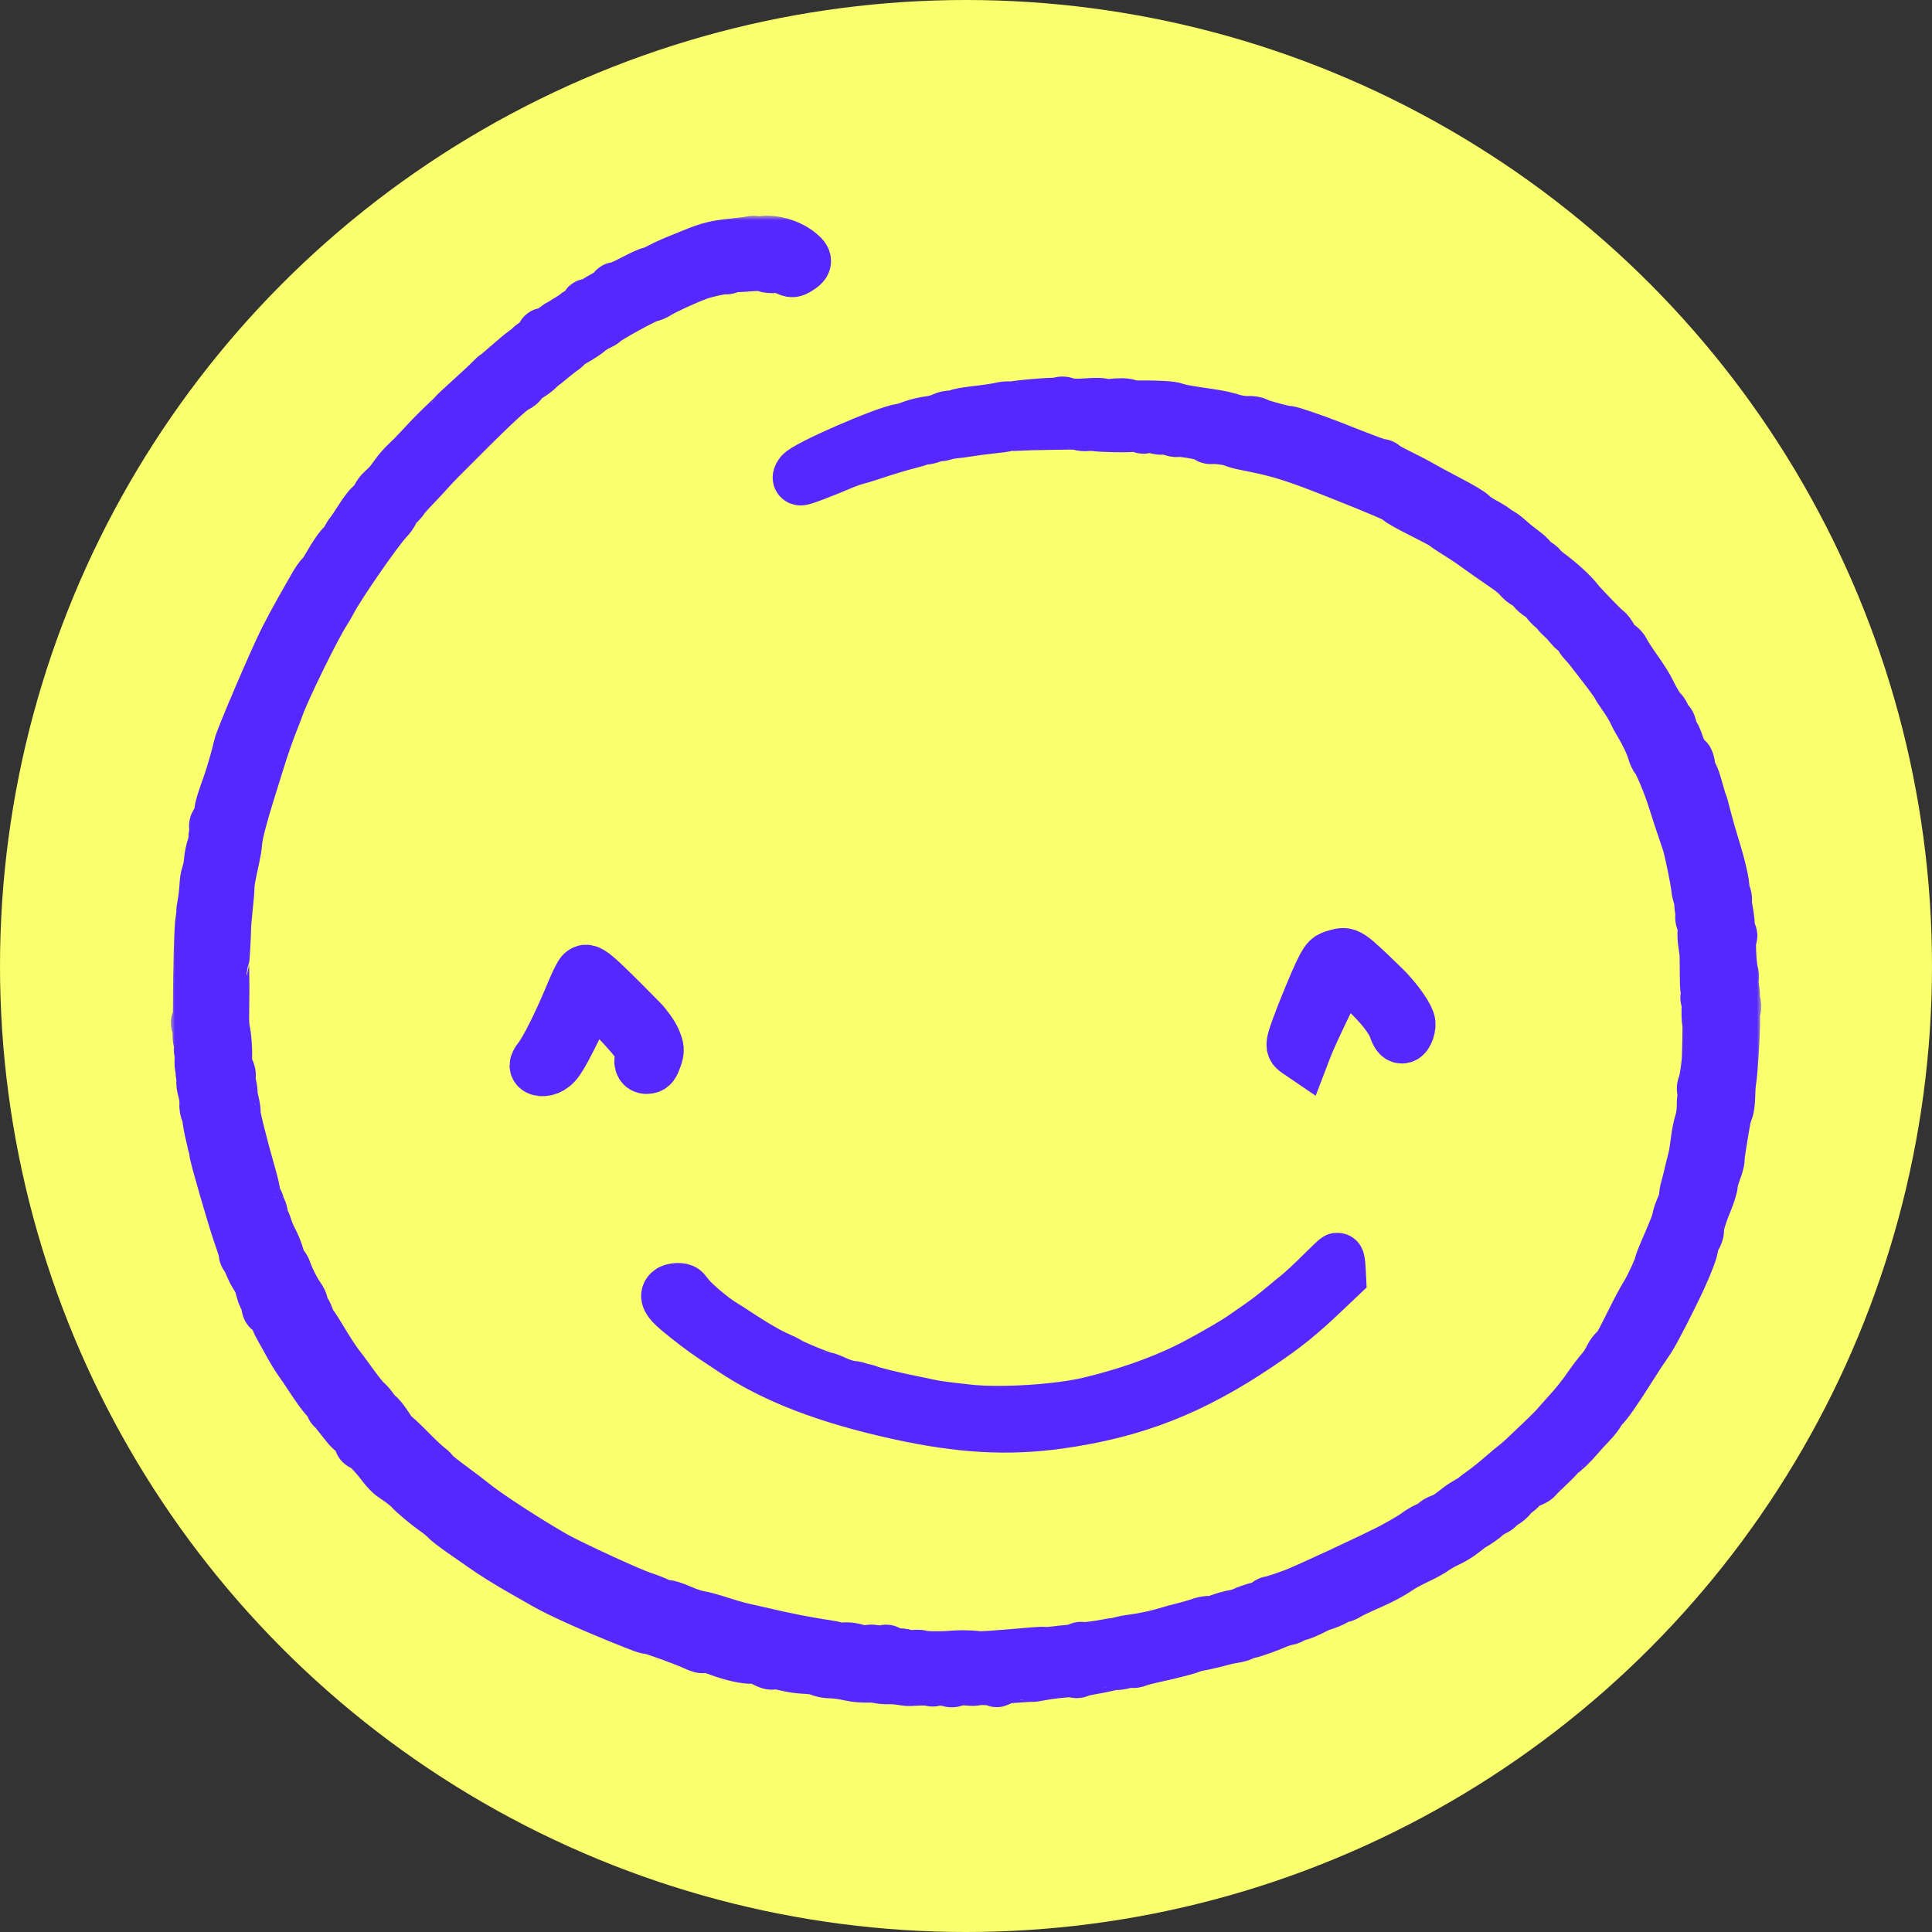 <svg width="215" height="215" viewBox="0 0 215 215" fill="none" xmlns="http://www.w3.org/2000/svg">
<rect x="0" y="0" width="215" height="215" fill="#333333" stroke="none"/>
<circle cx="107.5" cy="107.5" r="107.5" fill="#F9FF6D"/>
<mask id="path-2-outside-1_45_5" maskUnits="userSpaceOnUse" x="19" y="24" width="177" height="167" fill="black">
<rect fill="white" x="19" y="24" width="177" height="167"/>
<path d="M147.91 49.721C152.152 51.398 153.52 51.906 153.639 51.852C153.715 51.816 153.843 51.873 153.923 51.977C154.003 52.081 154.813 52.531 155.723 52.978C156.632 53.424 157.695 53.98 158.083 54.212C158.472 54.444 159.858 55.192 161.164 55.874C162.517 56.58 163.62 57.238 163.728 57.404C163.833 57.563 164.472 57.994 165.148 58.362C165.825 58.729 166.414 59.116 166.458 59.221C166.502 59.327 166.638 59.414 166.759 59.415C166.88 59.416 167.332 59.735 167.765 60.125C168.197 60.514 168.906 61.089 169.34 61.401C169.775 61.714 170.212 62.117 170.311 62.298C170.411 62.479 170.663 62.704 170.871 62.8C171.079 62.895 171.317 63.08 171.4 63.21C171.484 63.341 171.828 63.654 172.166 63.906C173.59 64.968 174.851 66.122 175.495 66.951C175.968 67.56 178.492 70.162 178.703 70.259C178.812 70.309 179.075 70.666 179.287 71.054C179.504 71.449 179.843 71.836 180.06 71.936C180.273 72.033 180.55 72.343 180.677 72.623C180.803 72.904 181.399 73.823 182.002 74.667C182.604 75.51 183.267 76.566 183.474 77.013C183.9 77.933 184.635 79.132 184.827 79.22C184.897 79.252 185.062 79.526 185.194 79.828C185.325 80.13 185.516 80.415 185.619 80.462C185.721 80.509 185.833 80.798 185.869 81.104C185.904 81.41 186.015 81.699 186.116 81.745C186.216 81.791 186.43 82.235 186.59 82.73C186.893 83.669 187.32 84.407 187.647 84.557C187.752 84.605 187.865 84.973 187.898 85.375C187.931 85.777 188.041 86.144 188.142 86.191C188.243 86.237 188.493 86.886 188.696 87.633C188.9 88.38 189.13 89.147 189.208 89.337C189.285 89.527 189.387 89.85 189.433 90.054C189.479 90.258 189.547 90.518 189.584 90.632C189.621 90.746 189.751 91.241 189.875 91.732C189.998 92.224 190.343 93.413 190.642 94.374C191.281 96.429 191.776 98.584 191.665 98.827C191.622 98.922 191.69 99.216 191.816 99.48C191.942 99.744 192.008 100.041 191.963 100.139C191.917 100.237 191.978 100.834 192.098 101.464C192.218 102.094 192.301 102.853 192.283 103.15C192.266 103.447 192.345 103.784 192.461 103.899C192.584 104.023 192.605 104.18 192.512 104.28C192.326 104.481 192.437 107.345 192.663 108.148C192.749 108.454 192.777 108.798 192.724 108.913C192.671 109.028 192.69 109.497 192.766 109.957C192.843 110.417 192.874 110.863 192.835 110.949C192.796 111.034 192.839 111.31 192.929 111.562C193.02 111.814 193.024 112.17 192.939 112.354C192.854 112.539 192.808 112.775 192.836 112.88C192.969 113.369 192.647 119.209 192.417 120.492C192.378 120.71 192.337 121.403 192.325 122.032C192.313 122.662 192.215 123.368 192.108 123.602C192 123.836 191.873 124.252 191.825 124.527C191.383 127.051 191.116 128.824 191.149 129.02C191.17 129.149 191.013 129.71 190.8 130.266C190.586 130.822 190.406 131.495 190.4 131.761C190.393 132.036 190.12 132.901 189.768 133.757C189.137 135.296 188.788 136.51 188.854 136.939C188.875 137.07 188.747 137.414 188.571 137.703C188.396 137.992 188.254 138.362 188.256 138.524C188.262 138.947 187.758 140.325 186.953 142.088C185.96 144.262 183.934 148.211 183.448 148.92C182.589 150.172 182.021 151.034 181.402 152.027C179.893 154.444 178.489 156.452 178.277 156.494C178.194 156.51 178.021 156.751 177.893 157.028C177.765 157.305 177.327 157.871 176.919 158.285C176.512 158.7 175.914 159.354 175.591 159.738C174.897 160.566 173.873 161.552 173.667 161.593C173.586 161.609 173.477 161.716 173.424 161.832C173.371 161.947 172.792 162.543 172.137 163.156C171.483 163.768 170.918 164.334 170.882 164.412C170.846 164.49 170.49 164.675 170.091 164.823C169.692 164.972 169.313 165.207 169.248 165.347C169.184 165.487 168.948 165.727 168.724 165.881C168.499 166.035 168.199 166.319 168.057 166.512C167.914 166.705 167.569 166.993 167.289 167.152C167.009 167.311 166.745 167.517 166.703 167.608C166.66 167.7 166.405 167.877 166.135 168.002C165.866 168.127 165.527 168.344 165.383 168.485C165.095 168.766 164.199 169.398 163.777 169.618C163.629 169.696 163.166 170.037 162.749 170.378C162.331 170.718 161.556 171.194 161.026 171.434C160.496 171.675 159.838 172.046 159.564 172.259C159.291 172.472 158.457 172.932 157.711 173.282C156.966 173.632 156.063 174.114 155.704 174.353C154.499 175.159 153.725 175.56 151.396 176.583C150.792 176.849 150.104 177.195 149.867 177.352C149.63 177.51 149.359 177.603 149.265 177.56C149.172 177.517 148.919 177.619 148.703 177.786C148.488 177.953 147.961 178.206 147.531 178.348C147.102 178.489 146.642 178.662 146.509 178.731C145.32 179.345 144.65 179.617 144.292 179.633C144.061 179.643 143.831 179.736 143.783 179.841C143.735 179.945 143.457 180.072 143.165 180.122C142.873 180.173 142.38 180.326 142.069 180.462C141.117 180.879 139.465 181.47 138.975 181.569C138.72 181.62 138.375 181.737 138.209 181.828C138.043 181.919 137.618 182.034 137.265 182.084C136.912 182.133 136.312 182.262 135.932 182.369C134.785 182.692 132.94 183.087 132.825 183.035C132.766 183.008 132.689 183.047 132.654 183.123C132.594 183.253 130.445 183.82 128.092 184.325C127.492 184.454 126.815 184.638 126.589 184.735C126.362 184.831 126.096 184.875 125.997 184.831C125.899 184.788 125.483 184.834 125.073 184.935C124.663 185.035 124.275 185.094 124.211 185.064C124.147 185.035 123.777 185.091 123.388 185.189C122.998 185.287 122.13 185.46 121.457 185.575C120.785 185.689 120.131 185.847 120.005 185.926C119.879 186.004 119.713 185.999 119.635 185.913C119.504 185.769 116.934 186.011 115.529 186.3C115.189 186.37 114.876 186.411 114.834 186.392C114.791 186.373 114.114 186.408 113.329 186.471C112.544 186.534 111.78 186.579 111.63 186.572C111.481 186.565 111.269 186.678 111.158 186.823C111.024 186.998 110.899 187.028 110.784 186.913C110.626 186.755 108.909 186.686 108.488 186.82C108.391 186.851 107.938 186.837 107.482 186.788C107.025 186.739 106.499 186.785 106.313 186.889C106.126 186.993 105.871 187.031 105.746 186.973C105.43 186.829 104.1 186.754 103.946 186.872C103.876 186.926 103.718 186.923 103.594 186.866C103.4 186.777 102.33 186.772 101.261 186.854C101.089 186.867 100.639 186.821 100.259 186.751C99.88 186.681 99.289 186.637 98.947 186.653C98.605 186.669 98.09 186.632 97.803 186.57C97.517 186.508 97.067 186.461 96.804 186.467C95.894 186.487 95.289 186.441 94.678 186.305C93.754 186.099 93.007 186 92.343 185.994C92.013 185.992 91.515 185.888 91.235 185.764C90.955 185.64 90.266 185.522 89.703 185.502C89.14 185.482 88.314 185.381 87.866 185.277C86.302 184.915 85.951 184.867 85.91 185.012C85.886 185.095 85.537 184.981 85.103 184.749C84.593 184.476 84.167 184.352 83.823 184.375C83.023 184.429 81.507 184.094 80.002 183.53C79.043 183.17 78.557 183.058 78.385 183.158C78.213 183.257 77.911 183.188 77.392 182.933C76.46 182.476 72.605 181.075 72.297 181.082C71.984 181.09 71.757 181.008 69.013 179.898C65.601 178.519 62.21 176.974 60.757 176.136C60.071 175.741 58.947 175.101 58.258 174.713C56.808 173.898 54.833 172.668 53.94 172.024C53.598 171.778 52.575 171.065 51.666 170.439C50.757 169.813 49.858 169.123 49.669 168.906C49.479 168.689 48.94 168.246 48.471 167.92C47.623 167.333 46.083 166.042 45.708 165.604C45.462 165.317 44.441 164.531 43.819 164.151C43.56 163.992 43.035 163.444 42.653 162.933C41.775 161.757 40.62 160.588 40.383 160.635C40.282 160.655 40.181 160.552 40.158 160.405C40.108 160.095 39.492 159.238 39.233 159.119C39.135 159.074 38.873 158.804 38.651 158.519C37.592 157.16 37.21 156.697 37.111 156.652C37.052 156.625 36.997 156.512 36.989 156.402C36.98 156.292 36.71 155.907 36.387 155.546C35.889 154.991 35.492 154.429 33.994 152.164C33.908 152.034 33.625 151.629 33.367 151.263C33.108 150.898 32.621 150.095 32.285 149.478C31.949 148.862 31.518 148.088 31.327 147.758C31.136 147.429 30.932 147.018 30.873 146.846C30.669 146.242 30.315 145.698 30.149 145.731C29.911 145.779 29.758 145.3 29.907 144.976C29.994 144.788 29.944 144.663 29.746 144.572C29.57 144.491 29.377 144.115 29.246 143.595C29.028 142.736 28.924 142.493 28.46 141.761C28.317 141.535 28.072 141.038 27.917 140.658C27.762 140.277 27.556 139.881 27.46 139.776C27.363 139.672 27.312 139.528 27.345 139.457C27.377 139.385 27.09 138.433 26.705 137.341C26.082 135.571 24.068 128.609 24.037 128.117C24.03 128.011 23.855 127.222 23.648 126.363C23.442 125.504 23.279 124.609 23.286 124.374C23.294 124.138 23.212 123.833 23.105 123.695C22.998 123.557 22.933 123.152 22.961 122.794C22.988 122.437 22.905 121.788 22.775 121.352C22.645 120.917 22.582 120.465 22.636 120.349C22.69 120.232 22.677 119.967 22.607 119.76C22.538 119.553 22.518 119.303 22.563 119.204C22.609 119.105 22.585 118.954 22.51 118.868C22.435 118.783 22.399 118.322 22.429 117.845C22.46 117.368 22.439 116.957 22.383 116.932C22.327 116.906 22.317 116.806 22.361 116.71C22.405 116.614 22.373 116.263 22.289 115.93C22.205 115.597 22.173 115.104 22.219 114.834C22.264 114.565 22.21 114.213 22.098 114.052C21.982 113.885 21.967 113.743 22.064 113.724C22.169 113.703 22.236 113.237 22.239 112.509C22.255 107.548 22.381 103.148 22.531 102.346C22.6 101.975 22.642 101.586 22.624 101.481C22.606 101.376 22.659 100.973 22.74 100.585C22.822 100.197 22.914 99.448 22.945 98.921C22.976 98.393 23.03 97.856 23.065 97.727C23.101 97.598 23.197 97.253 23.28 96.959C23.363 96.665 23.451 96.113 23.477 95.73C23.502 95.348 23.639 94.696 23.78 94.281C23.921 93.867 24.011 93.437 23.98 93.327C23.949 93.217 23.966 93.036 24.017 92.924C24.069 92.813 24.084 92.485 24.05 92.196C24.011 91.859 24.052 91.657 24.163 91.635C24.343 91.6 24.686 90.616 24.638 90.272C24.606 90.041 24.845 89.246 25.451 87.567C25.887 86.359 26.48 84.316 26.756 83.067C26.948 82.2 30.822 73.159 31.888 71.089C32.412 70.072 33.2 68.614 33.639 67.848C34.078 67.082 34.706 65.977 35.034 65.392C35.362 64.807 35.734 64.266 35.862 64.189C35.989 64.112 36.352 63.584 36.668 63.015C37.305 61.871 38.047 60.815 38.31 60.678C38.404 60.63 38.575 60.384 38.691 60.132C38.807 59.881 39.039 59.509 39.207 59.305C39.374 59.101 39.838 58.412 40.238 57.773C40.637 57.134 41.166 56.444 41.412 56.24C41.658 56.036 41.952 55.669 42.065 55.424C42.178 55.179 42.427 54.841 42.619 54.672C43.271 54.098 43.566 53.762 44.122 52.96C44.427 52.52 44.996 51.871 45.386 51.517C45.775 51.164 46.601 50.316 47.221 49.633C47.841 48.95 48.869 47.904 49.506 47.308C50.144 46.712 50.686 46.179 50.712 46.122C50.738 46.066 51.551 45.306 52.519 44.433C53.486 43.56 54.458 42.652 54.677 42.414C54.896 42.176 55.188 41.914 55.325 41.831C55.462 41.749 56.071 41.237 56.679 40.694C57.287 40.151 58.067 39.505 58.413 39.259C58.759 39.014 59.062 38.769 59.086 38.716C59.111 38.663 59.344 38.475 59.606 38.299C59.867 38.123 60.157 37.848 60.251 37.688C60.344 37.529 60.448 37.351 60.481 37.294C60.514 37.236 60.616 37.224 60.707 37.265C60.797 37.307 61.218 37.084 61.64 36.77C62.063 36.456 62.455 36.181 62.511 36.158C62.785 36.049 64.174 35.176 64.215 35.089C64.24 35.034 64.466 34.923 64.716 34.841C65.058 34.73 65.192 34.6 65.256 34.316C65.316 34.049 65.393 33.963 65.52 34.021C65.619 34.067 65.924 33.949 66.197 33.76C66.47 33.571 67.034 33.238 67.45 33.02C67.866 32.801 68.264 32.498 68.335 32.346C68.405 32.193 68.529 32.11 68.61 32.16C68.692 32.211 69.546 31.842 70.508 31.34C71.47 30.839 72.311 30.453 72.376 30.483C72.442 30.513 72.914 30.316 73.425 30.046C73.936 29.776 74.679 29.425 75.076 29.265C75.473 29.105 76.406 28.726 77.148 28.423C78.966 27.681 79.668 27.507 81.706 27.297C82.66 27.198 83.539 27.083 83.658 27.04C83.778 26.998 83.953 26.998 84.048 27.042C84.143 27.085 84.565 27.077 84.985 27.024C86.035 26.89 87.609 27.33 88.587 28.03C89.727 28.848 89.765 29.226 88.764 29.828C88.236 30.146 88.139 30.148 87.505 29.857C87.063 29.655 86.597 29.567 86.198 29.61C85.857 29.647 85.416 29.603 85.219 29.513C84.853 29.345 84.455 29.338 82.796 29.474C82.276 29.516 81.793 29.524 81.722 29.492C81.651 29.46 81.432 29.517 81.235 29.62C81.038 29.724 80.826 29.785 80.765 29.757C80.556 29.661 78.459 30.115 77.567 30.449C76.195 30.964 73.84 32.048 73.178 32.47C72.851 32.679 72.467 32.841 72.326 32.83C71.987 32.805 67.212 35.431 67.081 35.715C67.055 35.772 66.782 35.928 66.477 36.062C66.171 36.195 65.728 36.475 65.492 36.684C65.059 37.07 63.472 38.044 63.26 38.055C63.197 38.058 63.099 38.159 63.043 38.28C62.988 38.401 62.757 38.625 62.531 38.778C62.305 38.931 61.898 39.24 61.627 39.465C60.578 40.337 60.478 40.416 60.379 40.456C60.322 40.478 60.103 40.677 59.892 40.897C59.681 41.117 59.194 41.487 58.809 41.719C58.425 41.951 58.047 42.277 57.97 42.442C57.893 42.607 57.633 42.827 57.392 42.929C56.703 43.222 54.46 45.338 48.907 50.934C48.445 51.399 47.873 52.007 47.635 52.285C47.397 52.562 46.677 53.334 46.035 54C45.393 54.666 44.82 55.313 44.762 55.438C44.703 55.564 44.486 55.815 44.279 55.997C44.071 56.179 43.799 56.551 43.673 56.824C43.547 57.097 43.245 57.523 43.001 57.771C41.958 58.831 37.739 64.914 36.755 66.776C36.517 67.227 36.211 67.758 36.074 67.958C35.109 69.364 31.528 76.647 30.872 78.536C30.756 78.87 30.408 79.778 30.097 80.554C29.787 81.331 29.227 82.933 28.853 84.116C26.808 90.579 26.245 92.617 26.162 93.872C26.14 94.2 26.017 94.935 25.889 95.505C25.465 97.399 25.311 98.271 25.32 98.74C25.324 98.995 25.241 99.991 25.135 100.953C25.029 101.915 24.942 102.983 24.943 103.327C24.945 103.954 24.774 106.918 24.731 107.012C24.718 107.04 24.721 107.57 24.736 108.191C24.762 109.232 24.758 110.894 24.725 113.235C24.718 113.75 24.765 114.405 24.831 114.69C24.987 115.369 25.083 116.633 25.06 117.718C25.05 118.198 25.158 118.802 25.299 119.06C25.441 119.318 25.512 119.632 25.457 119.757C25.403 119.883 25.438 120.324 25.536 120.739C25.634 121.153 25.69 121.545 25.66 121.61C25.63 121.675 25.71 122.157 25.838 122.681C25.966 123.205 26.036 123.713 25.993 123.811C25.912 123.995 26.79 127.531 27.716 130.748C28.01 131.77 28.218 132.676 28.179 132.761C28.14 132.846 28.255 133.182 28.435 133.509C28.615 133.836 28.734 134.163 28.701 134.236C28.667 134.31 28.73 134.462 28.842 134.574C28.954 134.686 29.054 135.014 29.064 135.303C29.075 135.592 29.145 135.857 29.221 135.892C29.298 135.927 29.449 136.263 29.558 136.64C29.666 137.016 29.956 137.696 30.201 138.149C30.446 138.603 30.758 139.388 30.892 139.894C31.027 140.4 31.23 140.856 31.342 140.908C31.454 140.959 31.622 141.236 31.715 141.522C31.968 142.303 32.709 143.767 33.157 144.369C33.375 144.662 33.54 145.019 33.523 145.163C33.506 145.307 33.647 145.65 33.835 145.924C34.023 146.198 34.195 146.579 34.216 146.769C34.236 146.96 34.37 147.23 34.512 147.37C34.654 147.51 35.226 148.394 35.784 149.335C36.342 150.276 37.094 151.43 37.455 151.9C37.817 152.37 38.594 153.422 39.182 154.238C39.771 155.054 40.411 155.845 40.606 155.997C40.802 156.148 41.148 156.544 41.377 156.875C41.606 157.207 41.883 157.52 41.993 157.571C42.219 157.675 43.347 159.265 43.333 159.46C43.328 159.531 43.425 159.634 43.548 159.691C43.8 159.806 44.407 160.371 45.969 161.944C46.561 162.541 47.248 163.177 47.495 163.357C47.742 163.538 47.98 163.756 48.023 163.842C48.137 164.069 49.006 164.782 50.475 165.854C51.187 166.372 52.112 167.078 52.532 167.422C54.03 168.651 58.564 171.604 61.659 173.367C63.306 174.305 70.002 177.393 71.322 177.823C71.968 178.034 72.819 178.365 73.213 178.558C73.607 178.751 74.031 178.873 74.156 178.829C74.28 178.785 74.995 179.017 75.743 179.346C76.492 179.675 77.394 179.976 77.748 180.015C78.101 180.055 79.123 180.331 80.019 180.629C80.914 180.927 82.231 181.297 82.945 181.451C83.659 181.604 84.669 181.833 85.19 181.958C85.71 182.084 86.445 182.249 86.824 182.325C87.202 182.401 87.819 182.529 88.195 182.609C89.071 182.797 91.214 183.173 91.948 183.268C92.26 183.308 92.754 183.408 93.046 183.491C93.339 183.574 93.667 183.611 93.775 183.575C94.134 183.454 95.282 183.625 95.566 183.841C95.756 183.985 96.039 183.995 96.444 183.87C96.812 183.757 97.2 183.759 97.456 183.876C97.705 183.99 98.035 183.996 98.285 183.89C98.63 183.743 98.732 183.762 98.89 184.003C99.045 184.24 99.197 184.28 99.711 184.219C100.058 184.178 100.495 184.215 100.683 184.301C100.872 184.387 101.305 184.427 101.646 184.39C101.987 184.353 102.34 184.357 102.43 184.398C102.712 184.527 104.365 184.577 105.58 184.494C106.22 184.45 106.878 184.414 107.043 184.415C107.706 184.419 108.399 184.459 108.8 184.516C109.175 184.569 110.515 184.478 114.861 184.103C115.556 184.043 116.176 184.018 116.239 184.046C116.34 184.092 117.113 184.03 118.099 183.897C118.275 183.874 118.761 183.827 119.178 183.793C119.596 183.76 120.004 183.661 120.084 183.574C120.165 183.487 120.311 183.452 120.408 183.497C120.585 183.578 122.19 183.389 123.361 183.15C123.701 183.081 124.013 183.039 124.053 183.057C124.093 183.076 124.376 183.014 124.682 182.92C124.989 182.827 125.597 182.708 126.034 182.656C127.143 182.524 128.788 182.178 129.796 181.863C130.264 181.717 131.154 181.473 131.774 181.322C132.393 181.171 133.195 180.937 133.557 180.802C133.918 180.666 134.455 180.572 134.751 180.592C135.046 180.611 135.331 180.58 135.384 180.523C135.521 180.372 137.361 179.84 137.514 179.906C137.585 179.937 137.986 179.8 138.407 179.602C138.827 179.404 139.57 179.149 140.059 179.034C140.547 178.92 140.988 178.734 141.04 178.622C141.092 178.509 141.268 178.399 141.431 178.378C141.731 178.339 142.714 178.023 143.985 177.558C145.312 177.072 153.14 173.433 155.079 172.401C156.153 171.829 157.313 171.143 157.657 170.877C158.001 170.61 158.598 170.258 158.984 170.093C159.369 169.929 159.722 169.713 159.768 169.614C159.814 169.514 160.115 169.338 160.438 169.221C160.99 169.022 161.281 168.834 162.418 167.941C162.677 167.737 163.182 167.412 163.54 167.218C163.898 167.023 164.211 166.823 164.234 166.772C164.258 166.721 164.669 166.404 165.149 166.068C165.628 165.731 166.554 164.99 167.207 164.42C167.859 163.849 168.561 163.262 168.766 163.114C168.97 162.966 169.446 162.551 169.823 162.192L171.755 160.352C172.44 159.699 173.143 158.993 173.317 158.782C173.49 158.572 174.139 157.841 174.759 157.158C175.378 156.474 176.175 155.495 176.53 154.98C177.29 153.88 177.79 153.214 178.447 152.431C178.711 152.116 179.063 151.563 179.229 151.202C179.395 150.84 179.685 150.439 179.872 150.311C180.123 150.139 180.462 149.578 181.158 148.18C182.399 145.69 182.834 144.866 183.344 144.038C183.843 143.229 184.873 140.98 184.86 140.73C184.855 140.634 185.295 139.543 185.839 138.305C186.383 137.067 186.828 135.902 186.828 135.716C186.829 135.529 187.014 134.961 187.24 134.452C187.466 133.944 187.64 133.365 187.628 133.165C187.616 132.966 187.68 132.56 187.771 132.264C187.862 131.967 187.999 131.437 188.077 131.086C188.154 130.734 188.32 130.059 188.445 129.584C188.692 128.652 188.721 128.488 188.954 126.74C189.039 126.102 189.216 125.257 189.348 124.862C189.481 124.466 189.59 123.707 189.593 123.175C189.595 122.642 189.638 122.117 189.688 122.009C189.739 121.9 189.721 121.638 189.65 121.427C189.579 121.216 189.588 120.951 189.67 120.838C189.823 120.625 190.168 118.372 190.171 117.559C190.172 117.307 190.195 116.438 190.221 115.628C190.247 114.818 190.237 114.008 190.199 113.828C190.124 113.478 190.105 112.679 190.149 111.771C190.164 111.464 190.117 111.185 190.046 111.152C189.974 111.119 189.974 110.965 190.046 110.81C190.118 110.654 190.124 110.439 190.06 110.332C189.996 110.226 189.944 109.715 189.945 109.197C189.946 108.68 189.936 107.885 189.923 107.429C189.911 106.974 189.905 106.485 189.91 106.343C189.916 106.2 189.848 105.615 189.76 105.043C189.672 104.471 189.646 103.805 189.701 103.563C189.756 103.322 189.702 102.916 189.581 102.661C189.46 102.407 189.392 102.131 189.43 102.048C189.468 101.965 189.446 101.573 189.381 101.177C189.316 100.781 189.295 100.386 189.335 100.299C189.375 100.213 189.321 99.978 189.215 99.777C189.109 99.577 188.996 99.108 188.963 98.735C188.892 97.915 188.155 94.361 187.913 93.669C187.5 92.488 186.523 89.531 186.334 88.892C185.896 87.414 184.631 84.405 184.403 84.301C184.326 84.266 184.176 83.927 184.069 83.549C183.86 82.808 183.23 81.483 182.618 80.493C182.409 80.156 182.076 79.531 181.877 79.105C181.678 78.678 181.227 77.929 180.874 77.439C180.522 76.95 180.147 76.371 180.04 76.154C179.933 75.936 179.252 74.993 178.526 74.059C177.801 73.124 177.123 72.249 177.02 72.113C176.918 71.977 176.639 71.659 176.4 71.407C176.162 71.155 175.928 70.81 175.88 70.64C175.832 70.47 175.659 70.27 175.497 70.195C175.229 70.073 175.061 69.907 174.466 69.181C174.36 69.052 174.071 68.769 173.824 68.552C173.576 68.335 173.369 68.079 173.364 67.982C173.359 67.886 173.205 67.736 173.022 67.65C172.84 67.565 172.501 67.244 172.27 66.939C172.039 66.633 171.662 66.278 171.433 66.149C171.203 66.02 170.849 65.706 170.646 65.452C170.444 65.198 170.096 64.906 169.874 64.805C169.652 64.703 169.305 64.41 169.103 64.154C168.901 63.899 168.298 63.392 167.764 63.029C166.641 62.266 164.825 60.992 163.847 60.282C163.476 60.012 162.684 59.494 162.087 59.132C161.49 58.769 160.966 58.41 160.923 58.333C160.879 58.256 159.728 57.637 158.365 56.957C157.001 56.276 155.814 55.61 155.726 55.476C155.561 55.225 154.039 54.568 148.684 52.44C144.397 50.736 142.584 50.156 139.716 49.572C139.376 49.503 138.769 49.379 138.367 49.296C137.964 49.214 137.467 49.069 137.261 48.974C136.843 48.783 135.477 48.594 134.896 48.648C134.632 48.673 134.526 48.63 134.544 48.507C134.575 48.31 131.688 47.772 131.086 47.863C130.892 47.892 130.517 47.817 130.253 47.696C129.989 47.575 129.62 47.522 129.433 47.578C129.247 47.635 128.93 47.608 128.729 47.519C128.283 47.322 127.401 47.281 127.321 47.455C127.289 47.524 127.141 47.501 126.992 47.403C126.843 47.305 126.409 47.257 126.028 47.295C125.282 47.371 122.654 47.318 121.929 47.212C121.686 47.177 121.256 47.171 120.973 47.199C120.69 47.227 120.341 47.197 120.198 47.131C120.055 47.066 119.426 47.023 118.8 47.036C118.174 47.049 117.085 47.066 116.379 47.073C115.674 47.08 114.957 47.095 114.787 47.105C114.617 47.116 113.963 47.141 113.334 47.16C112.706 47.179 112.107 47.223 112.004 47.257C111.9 47.291 111.109 47.395 110.245 47.486C109.381 47.578 108.234 47.729 107.696 47.821C107.158 47.913 106.478 48.003 106.186 48.022C105.893 48.041 105.405 48.133 105.101 48.226C104.797 48.319 104.495 48.372 104.431 48.342C104.366 48.313 104.031 48.394 103.686 48.521C103.341 48.649 102.998 48.73 102.925 48.7C102.851 48.67 102.628 48.713 102.43 48.795C102.232 48.877 101.687 49.04 101.221 49.157C100.115 49.432 98.763 49.84 96.7 50.521C96.203 50.685 95.528 50.888 95.2 50.971C94.873 51.055 94.269 51.265 93.858 51.439C91.215 52.556 89.208 53.313 89.061 53.249C88.936 53.195 88.964 53.064 89.158 52.781C89.688 52.008 98.606 48.121 100.379 47.89C100.575 47.865 100.952 47.759 101.218 47.654C101.946 47.368 102.823 47.148 103.607 47.054C103.995 47.007 104.581 46.841 104.909 46.684C105.237 46.528 105.679 46.425 105.892 46.456C106.105 46.486 106.4 46.429 106.547 46.328C106.695 46.227 107.635 46.056 108.636 45.947C109.636 45.838 110.831 45.662 111.291 45.557C111.751 45.451 112.215 45.405 112.322 45.454C112.43 45.503 112.598 45.508 112.697 45.464C113.041 45.312 117.357 44.949 117.585 45.053C117.648 45.083 117.815 45.04 117.955 44.959C118.095 44.879 118.357 44.879 118.537 44.96C118.96 45.151 119.908 45.191 121.307 45.078C121.922 45.028 122.548 45.043 122.698 45.112C122.847 45.18 123.229 45.208 123.545 45.172C124.62 45.053 125.278 45.064 125.583 45.203C125.751 45.28 126.245 45.341 126.681 45.338C128.901 45.322 130.353 45.409 130.813 45.585C131.258 45.755 131.991 45.888 134.416 46.241C135.601 46.413 136.26 46.554 137.151 46.826C137.658 46.981 138.416 47.091 138.836 47.072C139.256 47.052 139.688 47.115 139.796 47.212C140.003 47.396 143.083 48.226 143.358 48.171C143.518 48.139 146.336 49.099 147.91 49.721Z"/>
<path d="M71.443 117.659C71.206 118.343 71.506 118.823 72.111 118.727C72.481 118.669 72.634 118.472 72.897 117.716C73.186 116.885 73.17 116.656 72.765 115.725C72.508 115.135 71.839 114.2 71.242 113.597C65.791 108.083 65.415 107.775 64.819 108.325C64.656 108.477 64.181 109.427 63.765 110.437C62.336 113.905 60.813 116.953 60.041 117.892C59.857 118.115 59.707 118.417 59.707 118.562C59.709 119.046 60.562 119.143 61.243 118.737C61.971 118.303 62.413 117.572 64.458 113.416C65.467 111.365 65.76 110.905 66.031 110.944C66.523 111.016 70.742 115.419 71.214 116.352C71.473 116.866 71.556 117.336 71.443 117.659Z"/>
<path d="M155.299 114.439C155.543 115.158 155.794 115.429 156.128 115.334C156.538 115.218 156.886 114.191 156.698 113.648C156.399 112.781 155.117 111.049 153.904 109.875C149.973 106.069 149.971 106.069 148.733 106.421C147.91 106.655 147.785 106.763 147.276 107.692C146.54 109.035 144.156 114.962 143.99 115.865C143.878 116.47 143.941 116.631 144.412 116.951L144.965 117.327L145.267 116.537C145.879 114.932 148.746 108.997 149.083 108.636C149.541 108.144 150.123 108.463 152.046 110.263C153.725 111.834 154.947 113.403 155.299 114.439Z"/>
<path d="M140.043 149.532C143.056 147.496 144.575 146.269 147.359 143.622L149.017 142.047L148.968 141.112C148.941 140.597 148.878 140.179 148.826 140.182C148.775 140.185 148.175 140.744 147.493 141.425C146.159 142.758 144.886 143.945 144.369 144.335C144.192 144.469 143.489 145.049 142.807 145.624C142.124 146.199 141.035 147.037 140.386 147.487C139.736 147.936 138.863 148.545 138.444 148.841C137.335 149.624 133.655 151.716 131.946 152.534C128.823 154.03 125.255 155.266 121.31 156.219C117.82 157.062 111.365 157.471 107.784 157.075C105.208 156.79 104.056 156.636 103.429 156.491C103.048 156.403 102.151 156.215 101.434 156.073C99.49 155.689 97.114 155.109 96.616 154.897C96.374 154.795 96.049 154.718 95.894 154.726C95.74 154.735 95.573 154.685 95.523 154.615C95.474 154.544 95.107 154.459 94.707 154.424C94.308 154.39 93.541 154.155 93.003 153.903C92.464 153.651 91.944 153.449 91.846 153.454C91.576 153.47 88.308 152.144 87.771 151.801C87.511 151.635 86.949 151.353 86.522 151.173C85.57 150.774 83.981 149.861 82.235 148.711C81.511 148.234 80.661 147.689 80.347 147.501C79.289 146.866 77.204 145.121 76.603 144.367C76.434 144.156 76.204 143.871 76.091 143.735C75.861 143.459 74.877 143.501 74.55 143.801C74.108 144.208 74.382 144.763 75.483 145.691C76.794 146.794 78.325 147.956 79.484 148.726C79.96 149.042 80.882 149.657 81.532 150.092C86.177 153.2 92.021 155.454 99.981 157.208C106.829 158.717 112.174 159.02 117.859 158.224C126.226 157.052 132.625 154.545 140.043 149.532Z"/>
</mask>
<path d="M147.91 49.721C152.152 51.398 153.52 51.906 153.639 51.852C153.715 51.816 153.843 51.873 153.923 51.977C154.003 52.081 154.813 52.531 155.723 52.978C156.632 53.424 157.695 53.98 158.083 54.212C158.472 54.444 159.858 55.192 161.164 55.874C162.517 56.58 163.62 57.238 163.728 57.404C163.833 57.563 164.472 57.994 165.148 58.362C165.825 58.729 166.414 59.116 166.458 59.221C166.502 59.327 166.638 59.414 166.759 59.415C166.88 59.416 167.332 59.735 167.765 60.125C168.197 60.514 168.906 61.089 169.34 61.401C169.775 61.714 170.212 62.117 170.311 62.298C170.411 62.479 170.663 62.704 170.871 62.8C171.079 62.895 171.317 63.08 171.4 63.21C171.484 63.341 171.828 63.654 172.166 63.906C173.59 64.968 174.851 66.122 175.495 66.951C175.968 67.56 178.492 70.162 178.703 70.259C178.812 70.309 179.075 70.666 179.287 71.054C179.504 71.449 179.843 71.836 180.06 71.936C180.273 72.033 180.55 72.343 180.677 72.623C180.803 72.904 181.399 73.823 182.002 74.667C182.604 75.51 183.267 76.566 183.474 77.013C183.9 77.933 184.635 79.132 184.827 79.22C184.897 79.252 185.062 79.526 185.194 79.828C185.325 80.13 185.516 80.415 185.619 80.462C185.721 80.509 185.833 80.798 185.869 81.104C185.904 81.41 186.015 81.699 186.116 81.745C186.216 81.791 186.43 82.235 186.59 82.73C186.893 83.669 187.32 84.407 187.647 84.557C187.752 84.605 187.865 84.973 187.898 85.375C187.931 85.777 188.041 86.144 188.142 86.191C188.243 86.237 188.493 86.886 188.696 87.633C188.9 88.38 189.13 89.147 189.208 89.337C189.285 89.527 189.387 89.85 189.433 90.054C189.479 90.258 189.547 90.518 189.584 90.632C189.621 90.746 189.751 91.241 189.875 91.732C189.998 92.224 190.343 93.413 190.642 94.374C191.281 96.429 191.776 98.584 191.665 98.827C191.622 98.922 191.69 99.216 191.816 99.48C191.942 99.744 192.008 100.041 191.963 100.139C191.917 100.237 191.978 100.834 192.098 101.464C192.218 102.094 192.301 102.853 192.283 103.15C192.266 103.447 192.345 103.784 192.461 103.899C192.584 104.023 192.605 104.18 192.512 104.28C192.326 104.481 192.437 107.345 192.663 108.148C192.749 108.454 192.777 108.798 192.724 108.913C192.671 109.028 192.69 109.497 192.766 109.957C192.843 110.417 192.874 110.863 192.835 110.949C192.796 111.034 192.839 111.31 192.929 111.562C193.02 111.814 193.024 112.17 192.939 112.354C192.854 112.539 192.808 112.775 192.836 112.88C192.969 113.369 192.647 119.209 192.417 120.492C192.378 120.71 192.337 121.403 192.325 122.032C192.313 122.662 192.215 123.368 192.108 123.602C192 123.836 191.873 124.252 191.825 124.527C191.383 127.051 191.116 128.824 191.149 129.02C191.17 129.149 191.013 129.71 190.8 130.266C190.586 130.822 190.406 131.495 190.4 131.761C190.393 132.036 190.12 132.901 189.768 133.757C189.137 135.296 188.788 136.51 188.854 136.939C188.875 137.07 188.747 137.414 188.571 137.703C188.396 137.992 188.254 138.362 188.256 138.524C188.262 138.947 187.758 140.325 186.953 142.088C185.96 144.262 183.934 148.211 183.448 148.92C182.589 150.172 182.021 151.034 181.402 152.027C179.893 154.444 178.489 156.452 178.277 156.494C178.194 156.51 178.021 156.751 177.893 157.028C177.765 157.305 177.327 157.871 176.919 158.285C176.512 158.7 175.914 159.354 175.591 159.738C174.897 160.566 173.873 161.552 173.667 161.593C173.586 161.609 173.477 161.716 173.424 161.832C173.371 161.947 172.792 162.543 172.137 163.156C171.483 163.768 170.918 164.334 170.882 164.412C170.846 164.49 170.49 164.675 170.091 164.823C169.692 164.972 169.313 165.207 169.248 165.347C169.184 165.487 168.948 165.727 168.724 165.881C168.499 166.035 168.199 166.319 168.057 166.512C167.914 166.705 167.569 166.993 167.289 167.152C167.009 167.311 166.745 167.517 166.703 167.608C166.66 167.7 166.405 167.877 166.135 168.002C165.866 168.127 165.527 168.344 165.383 168.485C165.095 168.766 164.199 169.398 163.777 169.618C163.629 169.696 163.166 170.037 162.749 170.378C162.331 170.718 161.556 171.194 161.026 171.434C160.496 171.675 159.838 172.046 159.564 172.259C159.291 172.472 158.457 172.932 157.711 173.282C156.966 173.632 156.063 174.114 155.704 174.353C154.499 175.159 153.725 175.56 151.396 176.583C150.792 176.849 150.104 177.195 149.867 177.352C149.63 177.51 149.359 177.603 149.265 177.56C149.172 177.517 148.919 177.619 148.703 177.786C148.488 177.953 147.961 178.206 147.531 178.348C147.102 178.489 146.642 178.662 146.509 178.731C145.32 179.345 144.65 179.617 144.292 179.633C144.061 179.643 143.831 179.736 143.783 179.841C143.735 179.945 143.457 180.072 143.165 180.122C142.873 180.173 142.38 180.326 142.069 180.462C141.117 180.879 139.465 181.47 138.975 181.569C138.72 181.62 138.375 181.737 138.209 181.828C138.043 181.919 137.618 182.034 137.265 182.084C136.912 182.133 136.312 182.262 135.932 182.369C134.785 182.692 132.94 183.087 132.825 183.035C132.766 183.008 132.689 183.047 132.654 183.123C132.594 183.253 130.445 183.82 128.092 184.325C127.492 184.454 126.815 184.638 126.589 184.735C126.362 184.831 126.096 184.875 125.997 184.831C125.899 184.788 125.483 184.834 125.073 184.935C124.663 185.035 124.275 185.094 124.211 185.064C124.147 185.035 123.777 185.091 123.388 185.189C122.998 185.287 122.13 185.46 121.457 185.575C120.785 185.689 120.131 185.847 120.005 185.926C119.879 186.004 119.713 185.999 119.635 185.913C119.504 185.769 116.934 186.011 115.529 186.3C115.189 186.37 114.876 186.411 114.834 186.392C114.791 186.373 114.114 186.408 113.329 186.471C112.544 186.534 111.78 186.579 111.63 186.572C111.481 186.565 111.269 186.678 111.158 186.823C111.024 186.998 110.899 187.028 110.784 186.913C110.626 186.755 108.909 186.686 108.488 186.82C108.391 186.851 107.938 186.837 107.482 186.788C107.025 186.739 106.499 186.785 106.313 186.889C106.126 186.993 105.871 187.031 105.746 186.973C105.43 186.829 104.1 186.754 103.946 186.872C103.876 186.926 103.718 186.923 103.594 186.866C103.4 186.777 102.33 186.772 101.261 186.854C101.089 186.867 100.639 186.821 100.259 186.751C99.88 186.681 99.289 186.637 98.947 186.653C98.605 186.669 98.09 186.632 97.803 186.57C97.517 186.508 97.067 186.461 96.804 186.467C95.894 186.487 95.289 186.441 94.678 186.305C93.754 186.099 93.007 186 92.343 185.994C92.013 185.992 91.515 185.888 91.235 185.764C90.955 185.64 90.266 185.522 89.703 185.502C89.14 185.482 88.314 185.381 87.866 185.277C86.302 184.915 85.951 184.867 85.91 185.012C85.886 185.095 85.537 184.981 85.103 184.749C84.593 184.476 84.167 184.352 83.823 184.375C83.023 184.429 81.507 184.094 80.002 183.53C79.043 183.17 78.557 183.058 78.385 183.158C78.213 183.257 77.911 183.188 77.392 182.933C76.46 182.476 72.605 181.075 72.297 181.082C71.984 181.09 71.757 181.008 69.013 179.898C65.601 178.519 62.21 176.974 60.757 176.136C60.071 175.741 58.947 175.101 58.258 174.713C56.808 173.898 54.833 172.668 53.94 172.024C53.598 171.778 52.575 171.065 51.666 170.439C50.757 169.813 49.858 169.123 49.669 168.906C49.479 168.689 48.94 168.246 48.471 167.92C47.623 167.333 46.083 166.042 45.708 165.604C45.462 165.317 44.441 164.531 43.819 164.151C43.56 163.992 43.035 163.444 42.653 162.933C41.775 161.757 40.62 160.588 40.383 160.635C40.282 160.655 40.181 160.552 40.158 160.405C40.108 160.095 39.492 159.238 39.233 159.119C39.135 159.074 38.873 158.804 38.651 158.519C37.592 157.16 37.21 156.697 37.111 156.652C37.052 156.625 36.997 156.512 36.989 156.402C36.98 156.292 36.71 155.907 36.387 155.546C35.889 154.991 35.492 154.429 33.994 152.164C33.908 152.034 33.625 151.629 33.367 151.263C33.108 150.898 32.621 150.095 32.285 149.478C31.949 148.862 31.518 148.088 31.327 147.758C31.136 147.429 30.932 147.018 30.873 146.846C30.669 146.242 30.315 145.698 30.149 145.731C29.911 145.779 29.758 145.3 29.907 144.976C29.994 144.788 29.944 144.663 29.746 144.572C29.57 144.491 29.377 144.115 29.246 143.595C29.028 142.736 28.924 142.493 28.46 141.761C28.317 141.535 28.072 141.038 27.917 140.658C27.762 140.277 27.556 139.881 27.46 139.776C27.363 139.672 27.312 139.528 27.345 139.457C27.377 139.385 27.09 138.433 26.705 137.341C26.082 135.571 24.068 128.609 24.037 128.117C24.03 128.011 23.855 127.222 23.648 126.363C23.442 125.504 23.279 124.609 23.286 124.374C23.294 124.138 23.212 123.833 23.105 123.695C22.998 123.557 22.933 123.152 22.961 122.794C22.988 122.437 22.905 121.788 22.775 121.352C22.645 120.917 22.582 120.465 22.636 120.349C22.69 120.232 22.677 119.967 22.607 119.76C22.538 119.553 22.518 119.303 22.563 119.204C22.609 119.105 22.585 118.954 22.51 118.868C22.435 118.783 22.399 118.322 22.429 117.845C22.46 117.368 22.439 116.957 22.383 116.932C22.327 116.906 22.317 116.806 22.361 116.71C22.405 116.614 22.373 116.263 22.289 115.93C22.205 115.597 22.173 115.104 22.219 114.834C22.264 114.565 22.21 114.213 22.098 114.052C21.982 113.885 21.967 113.743 22.064 113.724C22.169 113.703 22.236 113.237 22.239 112.509C22.255 107.548 22.381 103.148 22.531 102.346C22.6 101.975 22.642 101.586 22.624 101.481C22.606 101.376 22.659 100.973 22.74 100.585C22.822 100.197 22.914 99.448 22.945 98.921C22.976 98.393 23.03 97.856 23.065 97.727C23.101 97.598 23.197 97.253 23.28 96.959C23.363 96.665 23.451 96.113 23.477 95.73C23.502 95.348 23.639 94.696 23.78 94.281C23.921 93.867 24.011 93.437 23.98 93.327C23.949 93.217 23.966 93.036 24.017 92.924C24.069 92.813 24.084 92.485 24.05 92.196C24.011 91.859 24.052 91.657 24.163 91.635C24.343 91.6 24.686 90.616 24.638 90.272C24.606 90.041 24.845 89.246 25.451 87.567C25.887 86.359 26.48 84.316 26.756 83.067C26.948 82.2 30.822 73.159 31.888 71.089C32.412 70.072 33.2 68.614 33.639 67.848C34.078 67.082 34.706 65.977 35.034 65.392C35.362 64.807 35.734 64.266 35.862 64.189C35.989 64.112 36.352 63.584 36.668 63.015C37.305 61.871 38.047 60.815 38.31 60.678C38.404 60.63 38.575 60.384 38.691 60.132C38.807 59.881 39.039 59.509 39.207 59.305C39.374 59.101 39.838 58.412 40.238 57.773C40.637 57.134 41.166 56.444 41.412 56.24C41.658 56.036 41.952 55.669 42.065 55.424C42.178 55.179 42.427 54.841 42.619 54.672C43.271 54.098 43.566 53.762 44.122 52.96C44.427 52.52 44.996 51.871 45.386 51.517C45.775 51.164 46.601 50.316 47.221 49.633C47.841 48.95 48.869 47.904 49.506 47.308C50.144 46.712 50.686 46.179 50.712 46.122C50.738 46.066 51.551 45.306 52.519 44.433C53.486 43.56 54.458 42.652 54.677 42.414C54.896 42.176 55.188 41.914 55.325 41.831C55.462 41.749 56.071 41.237 56.679 40.694C57.287 40.151 58.067 39.505 58.413 39.259C58.759 39.014 59.062 38.769 59.086 38.716C59.111 38.663 59.344 38.475 59.606 38.299C59.867 38.123 60.157 37.848 60.251 37.688C60.344 37.529 60.448 37.351 60.481 37.294C60.514 37.236 60.616 37.224 60.707 37.265C60.797 37.307 61.218 37.084 61.64 36.77C62.063 36.456 62.455 36.181 62.511 36.158C62.785 36.049 64.174 35.176 64.215 35.089C64.24 35.034 64.466 34.923 64.716 34.841C65.058 34.73 65.192 34.6 65.256 34.316C65.316 34.049 65.393 33.963 65.52 34.021C65.619 34.067 65.924 33.949 66.197 33.76C66.47 33.571 67.034 33.238 67.45 33.02C67.866 32.801 68.264 32.498 68.335 32.346C68.405 32.193 68.529 32.11 68.61 32.16C68.692 32.211 69.546 31.842 70.508 31.34C71.47 30.839 72.311 30.453 72.376 30.483C72.442 30.513 72.914 30.316 73.425 30.046C73.936 29.776 74.679 29.425 75.076 29.265C75.473 29.105 76.406 28.726 77.148 28.423C78.966 27.681 79.668 27.507 81.706 27.297C82.66 27.198 83.539 27.083 83.658 27.04C83.778 26.998 83.953 26.998 84.048 27.042C84.143 27.085 84.565 27.077 84.985 27.024C86.035 26.89 87.609 27.33 88.587 28.03C89.727 28.848 89.765 29.226 88.764 29.828C88.236 30.146 88.139 30.148 87.505 29.857C87.063 29.655 86.597 29.567 86.198 29.61C85.857 29.647 85.416 29.603 85.219 29.513C84.853 29.345 84.455 29.338 82.796 29.474C82.276 29.516 81.793 29.524 81.722 29.492C81.651 29.46 81.432 29.517 81.235 29.62C81.038 29.724 80.826 29.785 80.765 29.757C80.556 29.661 78.459 30.115 77.567 30.449C76.195 30.964 73.84 32.048 73.178 32.47C72.851 32.679 72.467 32.841 72.326 32.83C71.987 32.805 67.212 35.431 67.081 35.715C67.055 35.772 66.782 35.928 66.477 36.062C66.171 36.195 65.728 36.475 65.492 36.684C65.059 37.07 63.472 38.044 63.26 38.055C63.197 38.058 63.099 38.159 63.043 38.28C62.988 38.401 62.757 38.625 62.531 38.778C62.305 38.931 61.898 39.24 61.627 39.465C60.578 40.337 60.478 40.416 60.379 40.456C60.322 40.478 60.103 40.677 59.892 40.897C59.681 41.117 59.194 41.487 58.809 41.719C58.425 41.951 58.047 42.277 57.97 42.442C57.893 42.607 57.633 42.827 57.392 42.929C56.703 43.222 54.46 45.338 48.907 50.934C48.445 51.399 47.873 52.007 47.635 52.285C47.397 52.562 46.677 53.334 46.035 54C45.393 54.666 44.82 55.313 44.762 55.438C44.703 55.564 44.486 55.815 44.279 55.997C44.071 56.179 43.799 56.551 43.673 56.824C43.547 57.097 43.245 57.523 43.001 57.771C41.958 58.831 37.739 64.914 36.755 66.776C36.517 67.227 36.211 67.758 36.074 67.958C35.109 69.364 31.528 76.647 30.872 78.536C30.756 78.87 30.408 79.778 30.097 80.554C29.787 81.331 29.227 82.933 28.853 84.116C26.808 90.579 26.245 92.617 26.162 93.872C26.14 94.2 26.017 94.935 25.889 95.505C25.465 97.399 25.311 98.271 25.32 98.74C25.324 98.995 25.241 99.991 25.135 100.953C25.029 101.915 24.942 102.983 24.943 103.327C24.945 103.954 24.774 106.918 24.731 107.012C24.718 107.04 24.721 107.57 24.736 108.191C24.762 109.232 24.758 110.894 24.725 113.235C24.718 113.75 24.765 114.405 24.831 114.69C24.987 115.369 25.083 116.633 25.06 117.718C25.05 118.198 25.158 118.802 25.299 119.06C25.441 119.318 25.512 119.632 25.457 119.757C25.403 119.883 25.438 120.324 25.536 120.739C25.634 121.153 25.69 121.545 25.66 121.61C25.63 121.675 25.71 122.157 25.838 122.681C25.966 123.205 26.036 123.713 25.993 123.811C25.912 123.995 26.79 127.531 27.716 130.748C28.01 131.77 28.218 132.676 28.179 132.761C28.14 132.846 28.255 133.182 28.435 133.509C28.615 133.836 28.734 134.163 28.701 134.236C28.667 134.31 28.73 134.462 28.842 134.574C28.954 134.686 29.054 135.014 29.064 135.303C29.075 135.592 29.145 135.857 29.221 135.892C29.298 135.927 29.449 136.263 29.558 136.64C29.666 137.016 29.956 137.696 30.201 138.149C30.446 138.603 30.758 139.388 30.892 139.894C31.027 140.4 31.23 140.856 31.342 140.908C31.454 140.959 31.622 141.236 31.715 141.522C31.968 142.303 32.709 143.767 33.157 144.369C33.375 144.662 33.54 145.019 33.523 145.163C33.506 145.307 33.647 145.65 33.835 145.924C34.023 146.198 34.195 146.579 34.216 146.769C34.236 146.96 34.37 147.23 34.512 147.37C34.654 147.51 35.226 148.394 35.784 149.335C36.342 150.276 37.094 151.43 37.455 151.9C37.817 152.37 38.594 153.422 39.182 154.238C39.771 155.054 40.411 155.845 40.606 155.997C40.802 156.148 41.148 156.544 41.377 156.875C41.606 157.207 41.883 157.52 41.993 157.571C42.219 157.675 43.347 159.265 43.333 159.46C43.328 159.531 43.425 159.634 43.548 159.691C43.8 159.806 44.407 160.371 45.969 161.944C46.561 162.541 47.248 163.177 47.495 163.357C47.742 163.538 47.98 163.756 48.023 163.842C48.137 164.069 49.006 164.782 50.475 165.854C51.187 166.372 52.112 167.078 52.532 167.422C54.03 168.651 58.564 171.604 61.659 173.367C63.306 174.305 70.002 177.393 71.322 177.823C71.968 178.034 72.819 178.365 73.213 178.558C73.607 178.751 74.031 178.873 74.156 178.829C74.28 178.785 74.995 179.017 75.743 179.346C76.492 179.675 77.394 179.976 77.748 180.015C78.101 180.055 79.123 180.331 80.019 180.629C80.914 180.927 82.231 181.297 82.945 181.451C83.659 181.604 84.669 181.833 85.19 181.958C85.71 182.084 86.445 182.249 86.824 182.325C87.202 182.401 87.819 182.529 88.195 182.609C89.071 182.797 91.214 183.173 91.948 183.268C92.26 183.308 92.754 183.408 93.046 183.491C93.339 183.574 93.667 183.611 93.775 183.575C94.134 183.454 95.282 183.625 95.566 183.841C95.756 183.985 96.039 183.995 96.444 183.87C96.812 183.757 97.2 183.759 97.456 183.876C97.705 183.99 98.035 183.996 98.285 183.89C98.63 183.743 98.732 183.762 98.89 184.003C99.045 184.24 99.197 184.28 99.711 184.219C100.058 184.178 100.495 184.215 100.683 184.301C100.872 184.387 101.305 184.427 101.646 184.39C101.987 184.353 102.34 184.357 102.43 184.398C102.712 184.527 104.365 184.577 105.58 184.494C106.22 184.45 106.878 184.414 107.043 184.415C107.706 184.419 108.399 184.459 108.8 184.516C109.175 184.569 110.515 184.478 114.861 184.103C115.556 184.043 116.176 184.018 116.239 184.046C116.34 184.092 117.113 184.03 118.099 183.897C118.275 183.874 118.761 183.827 119.178 183.793C119.596 183.76 120.004 183.661 120.084 183.574C120.165 183.487 120.311 183.452 120.408 183.497C120.585 183.578 122.19 183.389 123.361 183.15C123.701 183.081 124.013 183.039 124.053 183.057C124.093 183.076 124.376 183.014 124.682 182.92C124.989 182.827 125.597 182.708 126.034 182.656C127.143 182.524 128.788 182.178 129.796 181.863C130.264 181.717 131.154 181.473 131.774 181.322C132.393 181.171 133.195 180.937 133.557 180.802C133.918 180.666 134.455 180.572 134.751 180.592C135.046 180.611 135.331 180.58 135.384 180.523C135.521 180.372 137.361 179.84 137.514 179.906C137.585 179.937 137.986 179.8 138.407 179.602C138.827 179.404 139.57 179.149 140.059 179.034C140.547 178.92 140.988 178.734 141.04 178.622C141.092 178.509 141.268 178.399 141.431 178.378C141.731 178.339 142.714 178.023 143.985 177.558C145.312 177.072 153.14 173.433 155.079 172.401C156.153 171.829 157.313 171.143 157.657 170.877C158.001 170.61 158.598 170.258 158.984 170.093C159.369 169.929 159.722 169.713 159.768 169.614C159.814 169.514 160.115 169.338 160.438 169.221C160.99 169.022 161.281 168.834 162.418 167.941C162.677 167.737 163.182 167.412 163.54 167.218C163.898 167.023 164.211 166.823 164.234 166.772C164.258 166.721 164.669 166.404 165.149 166.068C165.628 165.731 166.554 164.99 167.207 164.42C167.859 163.849 168.561 163.262 168.766 163.114C168.97 162.966 169.446 162.551 169.823 162.192L171.755 160.352C172.44 159.699 173.143 158.993 173.317 158.782C173.49 158.572 174.139 157.841 174.759 157.158C175.378 156.474 176.175 155.495 176.53 154.98C177.29 153.88 177.79 153.214 178.447 152.431C178.711 152.116 179.063 151.563 179.229 151.202C179.395 150.84 179.685 150.439 179.872 150.311C180.123 150.139 180.462 149.578 181.158 148.18C182.399 145.69 182.834 144.866 183.344 144.038C183.843 143.229 184.873 140.98 184.86 140.73C184.855 140.634 185.295 139.543 185.839 138.305C186.383 137.067 186.828 135.902 186.828 135.716C186.829 135.529 187.014 134.961 187.24 134.452C187.466 133.944 187.64 133.365 187.628 133.165C187.616 132.966 187.68 132.56 187.771 132.264C187.862 131.967 187.999 131.437 188.077 131.086C188.154 130.734 188.32 130.059 188.445 129.584C188.692 128.652 188.721 128.488 188.954 126.74C189.039 126.102 189.216 125.257 189.348 124.862C189.481 124.466 189.59 123.707 189.593 123.175C189.595 122.642 189.638 122.117 189.688 122.009C189.739 121.9 189.721 121.638 189.65 121.427C189.579 121.216 189.588 120.951 189.67 120.838C189.823 120.625 190.168 118.372 190.171 117.559C190.172 117.307 190.195 116.438 190.221 115.628C190.247 114.818 190.237 114.008 190.199 113.828C190.124 113.478 190.105 112.679 190.149 111.771C190.164 111.464 190.117 111.185 190.046 111.152C189.974 111.119 189.974 110.965 190.046 110.81C190.118 110.654 190.124 110.439 190.06 110.332C189.996 110.226 189.944 109.715 189.945 109.197C189.946 108.68 189.936 107.885 189.923 107.429C189.911 106.974 189.905 106.485 189.91 106.343C189.916 106.2 189.848 105.615 189.76 105.043C189.672 104.471 189.646 103.805 189.701 103.563C189.756 103.322 189.702 102.916 189.581 102.661C189.46 102.407 189.392 102.131 189.43 102.048C189.468 101.965 189.446 101.573 189.381 101.177C189.316 100.781 189.295 100.386 189.335 100.299C189.375 100.213 189.321 99.978 189.215 99.777C189.109 99.577 188.996 99.108 188.963 98.735C188.892 97.915 188.155 94.361 187.913 93.669C187.5 92.488 186.523 89.531 186.334 88.892C185.896 87.414 184.631 84.405 184.403 84.301C184.326 84.266 184.176 83.927 184.069 83.549C183.86 82.808 183.23 81.483 182.618 80.493C182.409 80.156 182.076 79.531 181.877 79.105C181.678 78.678 181.227 77.929 180.874 77.439C180.522 76.95 180.147 76.371 180.04 76.154C179.933 75.936 179.252 74.993 178.526 74.059C177.801 73.124 177.123 72.249 177.02 72.113C176.918 71.977 176.639 71.659 176.4 71.407C176.162 71.155 175.928 70.81 175.88 70.64C175.832 70.47 175.659 70.27 175.497 70.195C175.229 70.073 175.061 69.907 174.466 69.181C174.36 69.052 174.071 68.769 173.824 68.552C173.576 68.335 173.369 68.079 173.364 67.982C173.359 67.886 173.205 67.736 173.022 67.65C172.84 67.565 172.501 67.244 172.27 66.939C172.039 66.633 171.662 66.278 171.433 66.149C171.203 66.02 170.849 65.706 170.646 65.452C170.444 65.198 170.096 64.906 169.874 64.805C169.652 64.703 169.305 64.41 169.103 64.154C168.901 63.899 168.298 63.392 167.764 63.029C166.641 62.266 164.825 60.992 163.847 60.282C163.476 60.012 162.684 59.494 162.087 59.132C161.49 58.769 160.966 58.41 160.923 58.333C160.879 58.256 159.728 57.637 158.365 56.957C157.001 56.276 155.814 55.61 155.726 55.476C155.561 55.225 154.039 54.568 148.684 52.44C144.397 50.736 142.584 50.156 139.716 49.572C139.376 49.503 138.769 49.379 138.367 49.296C137.964 49.214 137.467 49.069 137.261 48.974C136.843 48.783 135.477 48.594 134.896 48.648C134.632 48.673 134.526 48.63 134.544 48.507C134.575 48.31 131.688 47.772 131.086 47.863C130.892 47.892 130.517 47.817 130.253 47.696C129.989 47.575 129.62 47.522 129.433 47.578C129.247 47.635 128.93 47.608 128.729 47.519C128.283 47.322 127.401 47.281 127.321 47.455C127.289 47.524 127.141 47.501 126.992 47.403C126.843 47.305 126.409 47.257 126.028 47.295C125.282 47.371 122.654 47.318 121.929 47.212C121.686 47.177 121.256 47.171 120.973 47.199C120.69 47.227 120.341 47.197 120.198 47.131C120.055 47.066 119.426 47.023 118.8 47.036C118.174 47.049 117.085 47.066 116.379 47.073C115.674 47.08 114.957 47.095 114.787 47.105C114.617 47.116 113.963 47.141 113.334 47.16C112.706 47.179 112.107 47.223 112.004 47.257C111.9 47.291 111.109 47.395 110.245 47.486C109.381 47.578 108.234 47.729 107.696 47.821C107.158 47.913 106.478 48.003 106.186 48.022C105.893 48.041 105.405 48.133 105.101 48.226C104.797 48.319 104.495 48.372 104.431 48.342C104.366 48.313 104.031 48.394 103.686 48.521C103.341 48.649 102.998 48.73 102.925 48.7C102.851 48.67 102.628 48.713 102.43 48.795C102.232 48.877 101.687 49.04 101.221 49.157C100.115 49.432 98.763 49.84 96.7 50.521C96.203 50.685 95.528 50.888 95.2 50.971C94.873 51.055 94.269 51.265 93.858 51.439C91.215 52.556 89.208 53.313 89.061 53.249C88.936 53.195 88.964 53.064 89.158 52.781C89.688 52.008 98.606 48.121 100.379 47.89C100.575 47.865 100.952 47.759 101.218 47.654C101.946 47.368 102.823 47.148 103.607 47.054C103.995 47.007 104.581 46.841 104.909 46.684C105.237 46.528 105.679 46.425 105.892 46.456C106.105 46.486 106.4 46.429 106.547 46.328C106.695 46.227 107.635 46.056 108.636 45.947C109.636 45.838 110.831 45.662 111.291 45.557C111.751 45.451 112.215 45.405 112.322 45.454C112.43 45.503 112.598 45.508 112.697 45.464C113.041 45.312 117.357 44.949 117.585 45.053C117.648 45.083 117.815 45.04 117.955 44.959C118.095 44.879 118.357 44.879 118.537 44.96C118.96 45.151 119.908 45.191 121.307 45.078C121.922 45.028 122.548 45.043 122.698 45.112C122.847 45.18 123.229 45.208 123.545 45.172C124.62 45.053 125.278 45.064 125.583 45.203C125.751 45.28 126.245 45.341 126.681 45.338C128.901 45.322 130.353 45.409 130.813 45.585C131.258 45.755 131.991 45.888 134.416 46.241C135.601 46.413 136.26 46.554 137.151 46.826C137.658 46.981 138.416 47.091 138.836 47.072C139.256 47.052 139.688 47.115 139.796 47.212C140.003 47.396 143.083 48.226 143.358 48.171C143.518 48.139 146.336 49.099 147.91 49.721Z" fill="#5627FF"/>
<path d="M71.443 117.659C71.206 118.343 71.506 118.823 72.111 118.727C72.481 118.669 72.634 118.472 72.897 117.716C73.186 116.885 73.17 116.656 72.765 115.725C72.508 115.135 71.839 114.2 71.242 113.597C65.791 108.083 65.415 107.775 64.819 108.325C64.656 108.477 64.181 109.427 63.765 110.437C62.336 113.905 60.813 116.953 60.041 117.892C59.857 118.115 59.707 118.417 59.707 118.562C59.709 119.046 60.562 119.143 61.243 118.737C61.971 118.303 62.413 117.572 64.458 113.416C65.467 111.365 65.76 110.905 66.031 110.944C66.523 111.016 70.742 115.419 71.214 116.352C71.473 116.866 71.556 117.336 71.443 117.659Z" fill="#5627FF"/>
<path d="M155.299 114.439C155.543 115.158 155.794 115.429 156.128 115.334C156.538 115.218 156.886 114.191 156.698 113.648C156.399 112.781 155.117 111.049 153.904 109.875C149.973 106.069 149.971 106.069 148.733 106.421C147.91 106.655 147.785 106.763 147.276 107.692C146.54 109.035 144.156 114.962 143.99 115.865C143.878 116.47 143.941 116.631 144.412 116.951L144.965 117.327L145.267 116.537C145.879 114.932 148.746 108.997 149.083 108.636C149.541 108.144 150.123 108.463 152.046 110.263C153.725 111.834 154.947 113.403 155.299 114.439Z" fill="#5627FF"/>
<path d="M140.043 149.532C143.056 147.496 144.575 146.269 147.359 143.622L149.017 142.047L148.968 141.112C148.941 140.597 148.878 140.179 148.826 140.182C148.775 140.185 148.175 140.744 147.493 141.425C146.159 142.758 144.886 143.945 144.369 144.335C144.192 144.469 143.489 145.049 142.807 145.624C142.124 146.199 141.035 147.037 140.386 147.487C139.736 147.936 138.863 148.545 138.444 148.841C137.335 149.624 133.655 151.716 131.946 152.534C128.823 154.03 125.255 155.266 121.31 156.219C117.82 157.062 111.365 157.471 107.784 157.075C105.208 156.79 104.056 156.636 103.429 156.491C103.048 156.403 102.151 156.215 101.434 156.073C99.49 155.689 97.114 155.109 96.616 154.897C96.374 154.795 96.049 154.718 95.894 154.726C95.74 154.735 95.573 154.685 95.523 154.615C95.474 154.544 95.107 154.459 94.707 154.424C94.308 154.39 93.541 154.155 93.003 153.903C92.464 153.651 91.944 153.449 91.846 153.454C91.576 153.47 88.308 152.144 87.771 151.801C87.511 151.635 86.949 151.353 86.522 151.173C85.57 150.774 83.981 149.861 82.235 148.711C81.511 148.234 80.661 147.689 80.347 147.501C79.289 146.866 77.204 145.121 76.603 144.367C76.434 144.156 76.204 143.871 76.091 143.735C75.861 143.459 74.877 143.501 74.55 143.801C74.108 144.208 74.382 144.763 75.483 145.691C76.794 146.794 78.325 147.956 79.484 148.726C79.96 149.042 80.882 149.657 81.532 150.092C86.177 153.2 92.021 155.454 99.981 157.208C106.829 158.717 112.174 159.02 117.859 158.224C126.226 157.052 132.625 154.545 140.043 149.532Z" fill="#5627FF"/>
<path d="M147.91 49.721C152.152 51.398 153.52 51.906 153.639 51.852C153.715 51.816 153.843 51.873 153.923 51.977C154.003 52.081 154.813 52.531 155.723 52.978C156.632 53.424 157.695 53.98 158.083 54.212C158.472 54.444 159.858 55.192 161.164 55.874C162.517 56.58 163.62 57.238 163.728 57.404C163.833 57.563 164.472 57.994 165.148 58.362C165.825 58.729 166.414 59.116 166.458 59.221C166.502 59.327 166.638 59.414 166.759 59.415C166.88 59.416 167.332 59.735 167.765 60.125C168.197 60.514 168.906 61.089 169.34 61.401C169.775 61.714 170.212 62.117 170.311 62.298C170.411 62.479 170.663 62.704 170.871 62.8C171.079 62.895 171.317 63.08 171.4 63.21C171.484 63.341 171.828 63.654 172.166 63.906C173.59 64.968 174.851 66.122 175.495 66.951C175.968 67.56 178.492 70.162 178.703 70.259C178.812 70.309 179.075 70.666 179.287 71.054C179.504 71.449 179.843 71.836 180.06 71.936C180.273 72.033 180.55 72.343 180.677 72.623C180.803 72.904 181.399 73.823 182.002 74.667C182.604 75.51 183.267 76.566 183.474 77.013C183.9 77.933 184.635 79.132 184.827 79.22C184.897 79.252 185.062 79.526 185.194 79.828C185.325 80.13 185.516 80.415 185.619 80.462C185.721 80.509 185.833 80.798 185.869 81.104C185.904 81.41 186.015 81.699 186.116 81.745C186.216 81.791 186.43 82.235 186.59 82.73C186.893 83.669 187.32 84.407 187.647 84.557C187.752 84.605 187.865 84.973 187.898 85.375C187.931 85.777 188.041 86.144 188.142 86.191C188.243 86.237 188.493 86.886 188.696 87.633C188.9 88.38 189.13 89.147 189.208 89.337C189.285 89.527 189.387 89.85 189.433 90.054C189.479 90.258 189.547 90.518 189.584 90.632C189.621 90.746 189.751 91.241 189.875 91.732C189.998 92.224 190.343 93.413 190.642 94.374C191.281 96.429 191.776 98.584 191.665 98.827C191.622 98.922 191.69 99.216 191.816 99.48C191.942 99.744 192.008 100.041 191.963 100.139C191.917 100.237 191.978 100.834 192.098 101.464C192.218 102.094 192.301 102.853 192.283 103.15C192.266 103.447 192.345 103.784 192.461 103.899C192.584 104.023 192.605 104.18 192.512 104.28C192.326 104.481 192.437 107.345 192.663 108.148C192.749 108.454 192.777 108.798 192.724 108.913C192.671 109.028 192.69 109.497 192.766 109.957C192.843 110.417 192.874 110.863 192.835 110.949C192.796 111.034 192.839 111.31 192.929 111.562C193.02 111.814 193.024 112.17 192.939 112.354C192.854 112.539 192.808 112.775 192.836 112.88C192.969 113.369 192.647 119.209 192.417 120.492C192.378 120.71 192.337 121.403 192.325 122.032C192.313 122.662 192.215 123.368 192.108 123.602C192 123.836 191.873 124.252 191.825 124.527C191.383 127.051 191.116 128.824 191.149 129.02C191.17 129.149 191.013 129.71 190.8 130.266C190.586 130.822 190.406 131.495 190.4 131.761C190.393 132.036 190.12 132.901 189.768 133.757C189.137 135.296 188.788 136.51 188.854 136.939C188.875 137.07 188.747 137.414 188.571 137.703C188.396 137.992 188.254 138.362 188.256 138.524C188.262 138.947 187.758 140.325 186.953 142.088C185.96 144.262 183.934 148.211 183.448 148.92C182.589 150.172 182.021 151.034 181.402 152.027C179.893 154.444 178.489 156.452 178.277 156.494C178.194 156.51 178.021 156.751 177.893 157.028C177.765 157.305 177.327 157.871 176.919 158.285C176.512 158.7 175.914 159.354 175.591 159.738C174.897 160.566 173.873 161.552 173.667 161.593C173.586 161.609 173.477 161.716 173.424 161.832C173.371 161.947 172.792 162.543 172.137 163.156C171.483 163.768 170.918 164.334 170.882 164.412C170.846 164.49 170.49 164.675 170.091 164.823C169.692 164.972 169.313 165.207 169.248 165.347C169.184 165.487 168.948 165.727 168.724 165.881C168.499 166.035 168.199 166.319 168.057 166.512C167.914 166.705 167.569 166.993 167.289 167.152C167.009 167.311 166.745 167.517 166.703 167.608C166.66 167.7 166.405 167.877 166.135 168.002C165.866 168.127 165.527 168.344 165.383 168.485C165.095 168.766 164.199 169.398 163.777 169.618C163.629 169.696 163.166 170.037 162.749 170.378C162.331 170.718 161.556 171.194 161.026 171.434C160.496 171.675 159.838 172.046 159.564 172.259C159.291 172.472 158.457 172.932 157.711 173.282C156.966 173.632 156.063 174.114 155.704 174.353C154.499 175.159 153.725 175.56 151.396 176.583C150.792 176.849 150.104 177.195 149.867 177.352C149.63 177.51 149.359 177.603 149.265 177.56C149.172 177.517 148.919 177.619 148.703 177.786C148.488 177.953 147.961 178.206 147.531 178.348C147.102 178.489 146.642 178.662 146.509 178.731C145.32 179.345 144.65 179.617 144.292 179.633C144.061 179.643 143.831 179.736 143.783 179.841C143.735 179.945 143.457 180.072 143.165 180.122C142.873 180.173 142.38 180.326 142.069 180.462C141.117 180.879 139.465 181.47 138.975 181.569C138.72 181.62 138.375 181.737 138.209 181.828C138.043 181.919 137.618 182.034 137.265 182.084C136.912 182.133 136.312 182.262 135.932 182.369C134.785 182.692 132.94 183.087 132.825 183.035C132.766 183.008 132.689 183.047 132.654 183.123C132.594 183.253 130.445 183.82 128.092 184.325C127.492 184.454 126.815 184.638 126.589 184.735C126.362 184.831 126.096 184.875 125.997 184.831C125.899 184.788 125.483 184.834 125.073 184.935C124.663 185.035 124.275 185.094 124.211 185.064C124.147 185.035 123.777 185.091 123.388 185.189C122.998 185.287 122.13 185.46 121.457 185.575C120.785 185.689 120.131 185.847 120.005 185.926C119.879 186.004 119.713 185.999 119.635 185.913C119.504 185.769 116.934 186.011 115.529 186.3C115.189 186.37 114.876 186.411 114.834 186.392C114.791 186.373 114.114 186.408 113.329 186.471C112.544 186.534 111.78 186.579 111.63 186.572C111.481 186.565 111.269 186.678 111.158 186.823C111.024 186.998 110.899 187.028 110.784 186.913C110.626 186.755 108.909 186.686 108.488 186.82C108.391 186.851 107.938 186.837 107.482 186.788C107.025 186.739 106.499 186.785 106.313 186.889C106.126 186.993 105.871 187.031 105.746 186.973C105.43 186.829 104.1 186.754 103.946 186.872C103.876 186.926 103.718 186.923 103.594 186.866C103.4 186.777 102.33 186.772 101.261 186.854C101.089 186.867 100.639 186.821 100.259 186.751C99.88 186.681 99.289 186.637 98.947 186.653C98.605 186.669 98.09 186.632 97.803 186.57C97.517 186.508 97.067 186.461 96.804 186.467C95.894 186.487 95.289 186.441 94.678 186.305C93.754 186.099 93.007 186 92.343 185.994C92.013 185.992 91.515 185.888 91.235 185.764C90.955 185.64 90.266 185.522 89.703 185.502C89.14 185.482 88.314 185.381 87.866 185.277C86.302 184.915 85.951 184.867 85.91 185.012C85.886 185.095 85.537 184.981 85.103 184.749C84.593 184.476 84.167 184.352 83.823 184.375C83.023 184.429 81.507 184.094 80.002 183.53C79.043 183.17 78.557 183.058 78.385 183.158C78.213 183.257 77.911 183.188 77.392 182.933C76.46 182.476 72.605 181.075 72.297 181.082C71.984 181.09 71.757 181.008 69.013 179.898C65.601 178.519 62.21 176.974 60.757 176.136C60.071 175.741 58.947 175.101 58.258 174.713C56.808 173.898 54.833 172.668 53.94 172.024C53.598 171.778 52.575 171.065 51.666 170.439C50.757 169.813 49.858 169.123 49.669 168.906C49.479 168.689 48.94 168.246 48.471 167.92C47.623 167.333 46.083 166.042 45.708 165.604C45.462 165.317 44.441 164.531 43.819 164.151C43.56 163.992 43.035 163.444 42.653 162.933C41.775 161.757 40.62 160.588 40.383 160.635C40.282 160.655 40.181 160.552 40.158 160.405C40.108 160.095 39.492 159.238 39.233 159.119C39.135 159.074 38.873 158.804 38.651 158.519C37.592 157.16 37.21 156.697 37.111 156.652C37.052 156.625 36.997 156.512 36.989 156.402C36.98 156.292 36.71 155.907 36.387 155.546C35.889 154.991 35.492 154.429 33.994 152.164C33.908 152.034 33.625 151.629 33.367 151.263C33.108 150.898 32.621 150.095 32.285 149.478C31.949 148.862 31.518 148.088 31.327 147.758C31.136 147.429 30.932 147.018 30.873 146.846C30.669 146.242 30.315 145.698 30.149 145.731C29.911 145.779 29.758 145.3 29.907 144.976C29.994 144.788 29.944 144.663 29.746 144.572C29.57 144.491 29.377 144.115 29.246 143.595C29.028 142.736 28.924 142.493 28.46 141.761C28.317 141.535 28.072 141.038 27.917 140.658C27.762 140.277 27.556 139.881 27.46 139.776C27.363 139.672 27.312 139.528 27.345 139.457C27.377 139.385 27.09 138.433 26.705 137.341C26.082 135.571 24.068 128.609 24.037 128.117C24.03 128.011 23.855 127.222 23.648 126.363C23.442 125.504 23.279 124.609 23.286 124.374C23.294 124.138 23.212 123.833 23.105 123.695C22.998 123.557 22.933 123.152 22.961 122.794C22.988 122.437 22.905 121.788 22.775 121.352C22.645 120.917 22.582 120.465 22.636 120.349C22.69 120.232 22.677 119.967 22.607 119.76C22.538 119.553 22.518 119.303 22.563 119.204C22.609 119.105 22.585 118.954 22.51 118.868C22.435 118.783 22.399 118.322 22.429 117.845C22.46 117.368 22.439 116.957 22.383 116.932C22.327 116.906 22.317 116.806 22.361 116.71C22.405 116.614 22.373 116.263 22.289 115.93C22.205 115.597 22.173 115.104 22.219 114.834C22.264 114.565 22.21 114.213 22.098 114.052C21.982 113.885 21.967 113.743 22.064 113.724C22.169 113.703 22.236 113.237 22.239 112.509C22.255 107.548 22.381 103.148 22.531 102.346C22.6 101.975 22.642 101.586 22.624 101.481C22.606 101.376 22.659 100.973 22.74 100.585C22.822 100.197 22.914 99.448 22.945 98.921C22.976 98.393 23.03 97.856 23.065 97.727C23.101 97.598 23.197 97.253 23.28 96.959C23.363 96.665 23.451 96.113 23.477 95.73C23.502 95.348 23.639 94.696 23.78 94.281C23.921 93.867 24.011 93.437 23.98 93.327C23.949 93.217 23.966 93.036 24.017 92.924C24.069 92.813 24.084 92.485 24.05 92.196C24.011 91.859 24.052 91.657 24.163 91.635C24.343 91.6 24.686 90.616 24.638 90.272C24.606 90.041 24.845 89.246 25.451 87.567C25.887 86.359 26.48 84.316 26.756 83.067C26.948 82.2 30.822 73.159 31.888 71.089C32.412 70.072 33.2 68.614 33.639 67.848C34.078 67.082 34.706 65.977 35.034 65.392C35.362 64.807 35.734 64.266 35.862 64.189C35.989 64.112 36.352 63.584 36.668 63.015C37.305 61.871 38.047 60.815 38.31 60.678C38.404 60.63 38.575 60.384 38.691 60.132C38.807 59.881 39.039 59.509 39.207 59.305C39.374 59.101 39.838 58.412 40.238 57.773C40.637 57.134 41.166 56.444 41.412 56.24C41.658 56.036 41.952 55.669 42.065 55.424C42.178 55.179 42.427 54.841 42.619 54.672C43.271 54.098 43.566 53.762 44.122 52.96C44.427 52.52 44.996 51.871 45.386 51.517C45.775 51.164 46.601 50.316 47.221 49.633C47.841 48.95 48.869 47.904 49.506 47.308C50.144 46.712 50.686 46.179 50.712 46.122C50.738 46.066 51.551 45.306 52.519 44.433C53.486 43.56 54.458 42.652 54.677 42.414C54.896 42.176 55.188 41.914 55.325 41.831C55.462 41.749 56.071 41.237 56.679 40.694C57.287 40.151 58.067 39.505 58.413 39.259C58.759 39.014 59.062 38.769 59.086 38.716C59.111 38.663 59.344 38.475 59.606 38.299C59.867 38.123 60.157 37.848 60.251 37.688C60.344 37.529 60.448 37.351 60.481 37.294C60.514 37.236 60.616 37.224 60.707 37.265C60.797 37.307 61.218 37.084 61.64 36.77C62.063 36.456 62.455 36.181 62.511 36.158C62.785 36.049 64.174 35.176 64.215 35.089C64.24 35.034 64.466 34.923 64.716 34.841C65.058 34.73 65.192 34.6 65.256 34.316C65.316 34.049 65.393 33.963 65.52 34.021C65.619 34.067 65.924 33.949 66.197 33.76C66.47 33.571 67.034 33.238 67.45 33.02C67.866 32.801 68.264 32.498 68.335 32.346C68.405 32.193 68.529 32.11 68.61 32.16C68.692 32.211 69.546 31.842 70.508 31.34C71.47 30.839 72.311 30.453 72.376 30.483C72.442 30.513 72.914 30.316 73.425 30.046C73.936 29.776 74.679 29.425 75.076 29.265C75.473 29.105 76.406 28.726 77.148 28.423C78.966 27.681 79.668 27.507 81.706 27.297C82.66 27.198 83.539 27.083 83.658 27.04C83.778 26.998 83.953 26.998 84.048 27.042C84.143 27.085 84.565 27.077 84.985 27.024C86.035 26.89 87.609 27.33 88.587 28.03C89.727 28.848 89.765 29.226 88.764 29.828C88.236 30.146 88.139 30.148 87.505 29.857C87.063 29.655 86.597 29.567 86.198 29.61C85.857 29.647 85.416 29.603 85.219 29.513C84.853 29.345 84.455 29.338 82.796 29.474C82.276 29.516 81.793 29.524 81.722 29.492C81.651 29.46 81.432 29.517 81.235 29.62C81.038 29.724 80.826 29.785 80.765 29.757C80.556 29.661 78.459 30.115 77.567 30.449C76.195 30.964 73.84 32.048 73.178 32.47C72.851 32.679 72.467 32.841 72.326 32.83C71.987 32.805 67.212 35.431 67.081 35.715C67.055 35.772 66.782 35.928 66.477 36.062C66.171 36.195 65.728 36.475 65.492 36.684C65.059 37.07 63.472 38.044 63.26 38.055C63.197 38.058 63.099 38.159 63.043 38.28C62.988 38.401 62.757 38.625 62.531 38.778C62.305 38.931 61.898 39.24 61.627 39.465C60.578 40.337 60.478 40.416 60.379 40.456C60.322 40.478 60.103 40.677 59.892 40.897C59.681 41.117 59.194 41.487 58.809 41.719C58.425 41.951 58.047 42.277 57.97 42.442C57.893 42.607 57.633 42.827 57.392 42.929C56.703 43.222 54.46 45.338 48.907 50.934C48.445 51.399 47.873 52.007 47.635 52.285C47.397 52.562 46.677 53.334 46.035 54C45.393 54.666 44.82 55.313 44.762 55.438C44.703 55.564 44.486 55.815 44.279 55.997C44.071 56.179 43.799 56.551 43.673 56.824C43.547 57.097 43.245 57.523 43.001 57.771C41.958 58.831 37.739 64.914 36.755 66.776C36.517 67.227 36.211 67.758 36.074 67.958C35.109 69.364 31.528 76.647 30.872 78.536C30.756 78.87 30.408 79.778 30.097 80.554C29.787 81.331 29.227 82.933 28.853 84.116C26.808 90.579 26.245 92.617 26.162 93.872C26.14 94.2 26.017 94.935 25.889 95.505C25.465 97.399 25.311 98.271 25.32 98.74C25.324 98.995 25.241 99.991 25.135 100.953C25.029 101.915 24.942 102.983 24.943 103.327C24.945 103.954 24.774 106.918 24.731 107.012C24.718 107.04 24.721 107.57 24.736 108.191C24.762 109.232 24.758 110.894 24.725 113.235C24.718 113.75 24.765 114.405 24.831 114.69C24.987 115.369 25.083 116.633 25.06 117.718C25.05 118.198 25.158 118.802 25.299 119.06C25.441 119.318 25.512 119.632 25.457 119.757C25.403 119.883 25.438 120.324 25.536 120.739C25.634 121.153 25.69 121.545 25.66 121.61C25.63 121.675 25.71 122.157 25.838 122.681C25.966 123.205 26.036 123.713 25.993 123.811C25.912 123.995 26.79 127.531 27.716 130.748C28.01 131.77 28.218 132.676 28.179 132.761C28.14 132.846 28.255 133.182 28.435 133.509C28.615 133.836 28.734 134.163 28.701 134.236C28.667 134.31 28.73 134.462 28.842 134.574C28.954 134.686 29.054 135.014 29.064 135.303C29.075 135.592 29.145 135.857 29.221 135.892C29.298 135.927 29.449 136.263 29.558 136.64C29.666 137.016 29.956 137.696 30.201 138.149C30.446 138.603 30.758 139.388 30.892 139.894C31.027 140.4 31.23 140.856 31.342 140.908C31.454 140.959 31.622 141.236 31.715 141.522C31.968 142.303 32.709 143.767 33.157 144.369C33.375 144.662 33.54 145.019 33.523 145.163C33.506 145.307 33.647 145.65 33.835 145.924C34.023 146.198 34.195 146.579 34.216 146.769C34.236 146.96 34.37 147.23 34.512 147.37C34.654 147.51 35.226 148.394 35.784 149.335C36.342 150.276 37.094 151.43 37.455 151.9C37.817 152.37 38.594 153.422 39.182 154.238C39.771 155.054 40.411 155.845 40.606 155.997C40.802 156.148 41.148 156.544 41.377 156.875C41.606 157.207 41.883 157.52 41.993 157.571C42.219 157.675 43.347 159.265 43.333 159.46C43.328 159.531 43.425 159.634 43.548 159.691C43.8 159.806 44.407 160.371 45.969 161.944C46.561 162.541 47.248 163.177 47.495 163.357C47.742 163.538 47.98 163.756 48.023 163.842C48.137 164.069 49.006 164.782 50.475 165.854C51.187 166.372 52.112 167.078 52.532 167.422C54.03 168.651 58.564 171.604 61.659 173.367C63.306 174.305 70.002 177.393 71.322 177.823C71.968 178.034 72.819 178.365 73.213 178.558C73.607 178.751 74.031 178.873 74.156 178.829C74.28 178.785 74.995 179.017 75.743 179.346C76.492 179.675 77.394 179.976 77.748 180.015C78.101 180.055 79.123 180.331 80.019 180.629C80.914 180.927 82.231 181.297 82.945 181.451C83.659 181.604 84.669 181.833 85.19 181.958C85.71 182.084 86.445 182.249 86.824 182.325C87.202 182.401 87.819 182.529 88.195 182.609C89.071 182.797 91.214 183.173 91.948 183.268C92.26 183.308 92.754 183.408 93.046 183.491C93.339 183.574 93.667 183.611 93.775 183.575C94.134 183.454 95.282 183.625 95.566 183.841C95.756 183.985 96.039 183.995 96.444 183.87C96.812 183.757 97.2 183.759 97.456 183.876C97.705 183.99 98.035 183.996 98.285 183.89C98.63 183.743 98.732 183.762 98.89 184.003C99.045 184.24 99.197 184.28 99.711 184.219C100.058 184.178 100.495 184.215 100.683 184.301C100.872 184.387 101.305 184.427 101.646 184.39C101.987 184.353 102.34 184.357 102.43 184.398C102.712 184.527 104.365 184.577 105.58 184.494C106.22 184.45 106.878 184.414 107.043 184.415C107.706 184.419 108.399 184.459 108.8 184.516C109.175 184.569 110.515 184.478 114.861 184.103C115.556 184.043 116.176 184.018 116.239 184.046C116.34 184.092 117.113 184.03 118.099 183.897C118.275 183.874 118.761 183.827 119.178 183.793C119.596 183.76 120.004 183.661 120.084 183.574C120.165 183.487 120.311 183.452 120.408 183.497C120.585 183.578 122.19 183.389 123.361 183.15C123.701 183.081 124.013 183.039 124.053 183.057C124.093 183.076 124.376 183.014 124.682 182.92C124.989 182.827 125.597 182.708 126.034 182.656C127.143 182.524 128.788 182.178 129.796 181.863C130.264 181.717 131.154 181.473 131.774 181.322C132.393 181.171 133.195 180.937 133.557 180.802C133.918 180.666 134.455 180.572 134.751 180.592C135.046 180.611 135.331 180.58 135.384 180.523C135.521 180.372 137.361 179.84 137.514 179.906C137.585 179.937 137.986 179.8 138.407 179.602C138.827 179.404 139.57 179.149 140.059 179.034C140.547 178.92 140.988 178.734 141.04 178.622C141.092 178.509 141.268 178.399 141.431 178.378C141.731 178.339 142.714 178.023 143.985 177.558C145.312 177.072 153.14 173.433 155.079 172.401C156.153 171.829 157.313 171.143 157.657 170.877C158.001 170.61 158.598 170.258 158.984 170.093C159.369 169.929 159.722 169.713 159.768 169.614C159.814 169.514 160.115 169.338 160.438 169.221C160.99 169.022 161.281 168.834 162.418 167.941C162.677 167.737 163.182 167.412 163.54 167.218C163.898 167.023 164.211 166.823 164.234 166.772C164.258 166.721 164.669 166.404 165.149 166.068C165.628 165.731 166.554 164.99 167.207 164.42C167.859 163.849 168.561 163.262 168.766 163.114C168.97 162.966 169.446 162.551 169.823 162.192L171.755 160.352C172.44 159.699 173.143 158.993 173.317 158.782C173.49 158.572 174.139 157.841 174.759 157.158C175.378 156.474 176.175 155.495 176.53 154.98C177.29 153.88 177.79 153.214 178.447 152.431C178.711 152.116 179.063 151.563 179.229 151.202C179.395 150.84 179.685 150.439 179.872 150.311C180.123 150.139 180.462 149.578 181.158 148.18C182.399 145.69 182.834 144.866 183.344 144.038C183.843 143.229 184.873 140.98 184.86 140.73C184.855 140.634 185.295 139.543 185.839 138.305C186.383 137.067 186.828 135.902 186.828 135.716C186.829 135.529 187.014 134.961 187.24 134.452C187.466 133.944 187.64 133.365 187.628 133.165C187.616 132.966 187.68 132.56 187.771 132.264C187.862 131.967 187.999 131.437 188.077 131.086C188.154 130.734 188.32 130.059 188.445 129.584C188.692 128.652 188.721 128.488 188.954 126.74C189.039 126.102 189.216 125.257 189.348 124.862C189.481 124.466 189.59 123.707 189.593 123.175C189.595 122.642 189.638 122.117 189.688 122.009C189.739 121.9 189.721 121.638 189.65 121.427C189.579 121.216 189.588 120.951 189.67 120.838C189.823 120.625 190.168 118.372 190.171 117.559C190.172 117.307 190.195 116.438 190.221 115.628C190.247 114.818 190.237 114.008 190.199 113.828C190.124 113.478 190.105 112.679 190.149 111.771C190.164 111.464 190.117 111.185 190.046 111.152C189.974 111.119 189.974 110.965 190.046 110.81C190.118 110.654 190.124 110.439 190.06 110.332C189.996 110.226 189.944 109.715 189.945 109.197C189.946 108.68 189.936 107.885 189.923 107.429C189.911 106.974 189.905 106.485 189.91 106.343C189.916 106.2 189.848 105.615 189.76 105.043C189.672 104.471 189.646 103.805 189.701 103.563C189.756 103.322 189.702 102.916 189.581 102.661C189.46 102.407 189.392 102.131 189.43 102.048C189.468 101.965 189.446 101.573 189.381 101.177C189.316 100.781 189.295 100.386 189.335 100.299C189.375 100.213 189.321 99.978 189.215 99.777C189.109 99.577 188.996 99.108 188.963 98.735C188.892 97.915 188.155 94.361 187.913 93.669C187.5 92.488 186.523 89.531 186.334 88.892C185.896 87.414 184.631 84.405 184.403 84.301C184.326 84.266 184.176 83.927 184.069 83.549C183.86 82.808 183.23 81.483 182.618 80.493C182.409 80.156 182.076 79.531 181.877 79.105C181.678 78.678 181.227 77.929 180.874 77.439C180.522 76.95 180.147 76.371 180.04 76.154C179.933 75.936 179.252 74.993 178.526 74.059C177.801 73.124 177.123 72.249 177.02 72.113C176.918 71.977 176.639 71.659 176.4 71.407C176.162 71.155 175.928 70.81 175.88 70.64C175.832 70.47 175.659 70.27 175.497 70.195C175.229 70.073 175.061 69.907 174.466 69.181C174.36 69.052 174.071 68.769 173.824 68.552C173.576 68.335 173.369 68.079 173.364 67.982C173.359 67.886 173.205 67.736 173.022 67.65C172.84 67.565 172.501 67.244 172.27 66.939C172.039 66.633 171.662 66.278 171.433 66.149C171.203 66.02 170.849 65.706 170.646 65.452C170.444 65.198 170.096 64.906 169.874 64.805C169.652 64.703 169.305 64.41 169.103 64.154C168.901 63.899 168.298 63.392 167.764 63.029C166.641 62.266 164.825 60.992 163.847 60.282C163.476 60.012 162.684 59.494 162.087 59.132C161.49 58.769 160.966 58.41 160.923 58.333C160.879 58.256 159.728 57.637 158.365 56.957C157.001 56.276 155.814 55.61 155.726 55.476C155.561 55.225 154.039 54.568 148.684 52.44C144.397 50.736 142.584 50.156 139.716 49.572C139.376 49.503 138.769 49.379 138.367 49.296C137.964 49.214 137.467 49.069 137.261 48.974C136.843 48.783 135.477 48.594 134.896 48.648C134.632 48.673 134.526 48.63 134.544 48.507C134.575 48.31 131.688 47.772 131.086 47.863C130.892 47.892 130.517 47.817 130.253 47.696C129.989 47.575 129.62 47.522 129.433 47.578C129.247 47.635 128.93 47.608 128.729 47.519C128.283 47.322 127.401 47.281 127.321 47.455C127.289 47.524 127.141 47.501 126.992 47.403C126.843 47.305 126.409 47.257 126.028 47.295C125.282 47.371 122.654 47.318 121.929 47.212C121.686 47.177 121.256 47.171 120.973 47.199C120.69 47.227 120.341 47.197 120.198 47.131C120.055 47.066 119.426 47.023 118.8 47.036C118.174 47.049 117.085 47.066 116.379 47.073C115.674 47.08 114.957 47.095 114.787 47.105C114.617 47.116 113.963 47.141 113.334 47.16C112.706 47.179 112.107 47.223 112.004 47.257C111.9 47.291 111.109 47.395 110.245 47.486C109.381 47.578 108.234 47.729 107.696 47.821C107.158 47.913 106.478 48.003 106.186 48.022C105.893 48.041 105.405 48.133 105.101 48.226C104.797 48.319 104.495 48.372 104.431 48.342C104.366 48.313 104.031 48.394 103.686 48.521C103.341 48.649 102.998 48.73 102.925 48.7C102.851 48.67 102.628 48.713 102.43 48.795C102.232 48.877 101.687 49.04 101.221 49.157C100.115 49.432 98.763 49.84 96.7 50.521C96.203 50.685 95.528 50.888 95.2 50.971C94.873 51.055 94.269 51.265 93.858 51.439C91.215 52.556 89.208 53.313 89.061 53.249C88.936 53.195 88.964 53.064 89.158 52.781C89.688 52.008 98.606 48.121 100.379 47.89C100.575 47.865 100.952 47.759 101.218 47.654C101.946 47.368 102.823 47.148 103.607 47.054C103.995 47.007 104.581 46.841 104.909 46.684C105.237 46.528 105.679 46.425 105.892 46.456C106.105 46.486 106.4 46.429 106.547 46.328C106.695 46.227 107.635 46.056 108.636 45.947C109.636 45.838 110.831 45.662 111.291 45.557C111.751 45.451 112.215 45.405 112.322 45.454C112.43 45.503 112.598 45.508 112.697 45.464C113.041 45.312 117.357 44.949 117.585 45.053C117.648 45.083 117.815 45.04 117.955 44.959C118.095 44.879 118.357 44.879 118.537 44.96C118.96 45.151 119.908 45.191 121.307 45.078C121.922 45.028 122.548 45.043 122.698 45.112C122.847 45.18 123.229 45.208 123.545 45.172C124.62 45.053 125.278 45.064 125.583 45.203C125.751 45.28 126.245 45.341 126.681 45.338C128.901 45.322 130.353 45.409 130.813 45.585C131.258 45.755 131.991 45.888 134.416 46.241C135.601 46.413 136.26 46.554 137.151 46.826C137.658 46.981 138.416 47.091 138.836 47.072C139.256 47.052 139.688 47.115 139.796 47.212C140.003 47.396 143.083 48.226 143.358 48.171C143.518 48.139 146.336 49.099 147.91 49.721Z" stroke="#5627FF" stroke-width="6" mask="url(#path-2-outside-1_45_5)"/>
<path d="M71.443 117.659C71.206 118.343 71.506 118.823 72.111 118.727C72.481 118.669 72.634 118.472 72.897 117.716C73.186 116.885 73.17 116.656 72.765 115.725C72.508 115.135 71.839 114.2 71.242 113.597C65.791 108.083 65.415 107.775 64.819 108.325C64.656 108.477 64.181 109.427 63.765 110.437C62.336 113.905 60.813 116.953 60.041 117.892C59.857 118.115 59.707 118.417 59.707 118.562C59.709 119.046 60.562 119.143 61.243 118.737C61.971 118.303 62.413 117.572 64.458 113.416C65.467 111.365 65.76 110.905 66.031 110.944C66.523 111.016 70.742 115.419 71.214 116.352C71.473 116.866 71.556 117.336 71.443 117.659Z" stroke="#5627FF" stroke-width="6" mask="url(#path-2-outside-1_45_5)"/>
<path d="M155.299 114.439C155.543 115.158 155.794 115.429 156.128 115.334C156.538 115.218 156.886 114.191 156.698 113.648C156.399 112.781 155.117 111.049 153.904 109.875C149.973 106.069 149.971 106.069 148.733 106.421C147.91 106.655 147.785 106.763 147.276 107.692C146.54 109.035 144.156 114.962 143.99 115.865C143.878 116.47 143.941 116.631 144.412 116.951L144.965 117.327L145.267 116.537C145.879 114.932 148.746 108.997 149.083 108.636C149.541 108.144 150.123 108.463 152.046 110.263C153.725 111.834 154.947 113.403 155.299 114.439Z" stroke="#5627FF" stroke-width="6" mask="url(#path-2-outside-1_45_5)"/>
<path d="M140.043 149.532C143.056 147.496 144.575 146.269 147.359 143.622L149.017 142.047L148.968 141.112C148.941 140.597 148.878 140.179 148.826 140.182C148.775 140.185 148.175 140.744 147.493 141.425C146.159 142.758 144.886 143.945 144.369 144.335C144.192 144.469 143.489 145.049 142.807 145.624C142.124 146.199 141.035 147.037 140.386 147.487C139.736 147.936 138.863 148.545 138.444 148.841C137.335 149.624 133.655 151.716 131.946 152.534C128.823 154.03 125.255 155.266 121.31 156.219C117.82 157.062 111.365 157.471 107.784 157.075C105.208 156.79 104.056 156.636 103.429 156.491C103.048 156.403 102.151 156.215 101.434 156.073C99.49 155.689 97.114 155.109 96.616 154.897C96.374 154.795 96.049 154.718 95.894 154.726C95.74 154.735 95.573 154.685 95.523 154.615C95.474 154.544 95.107 154.459 94.707 154.424C94.308 154.39 93.541 154.155 93.003 153.903C92.464 153.651 91.944 153.449 91.846 153.454C91.576 153.47 88.308 152.144 87.771 151.801C87.511 151.635 86.949 151.353 86.522 151.173C85.57 150.774 83.981 149.861 82.235 148.711C81.511 148.234 80.661 147.689 80.347 147.501C79.289 146.866 77.204 145.121 76.603 144.367C76.434 144.156 76.204 143.871 76.091 143.735C75.861 143.459 74.877 143.501 74.55 143.801C74.108 144.208 74.382 144.763 75.483 145.691C76.794 146.794 78.325 147.956 79.484 148.726C79.96 149.042 80.882 149.657 81.532 150.092C86.177 153.2 92.021 155.454 99.981 157.208C106.829 158.717 112.174 159.02 117.859 158.224C126.226 157.052 132.625 154.545 140.043 149.532Z" stroke="#5627FF" stroke-width="6" mask="url(#path-2-outside-1_45_5)"/>
</svg>
